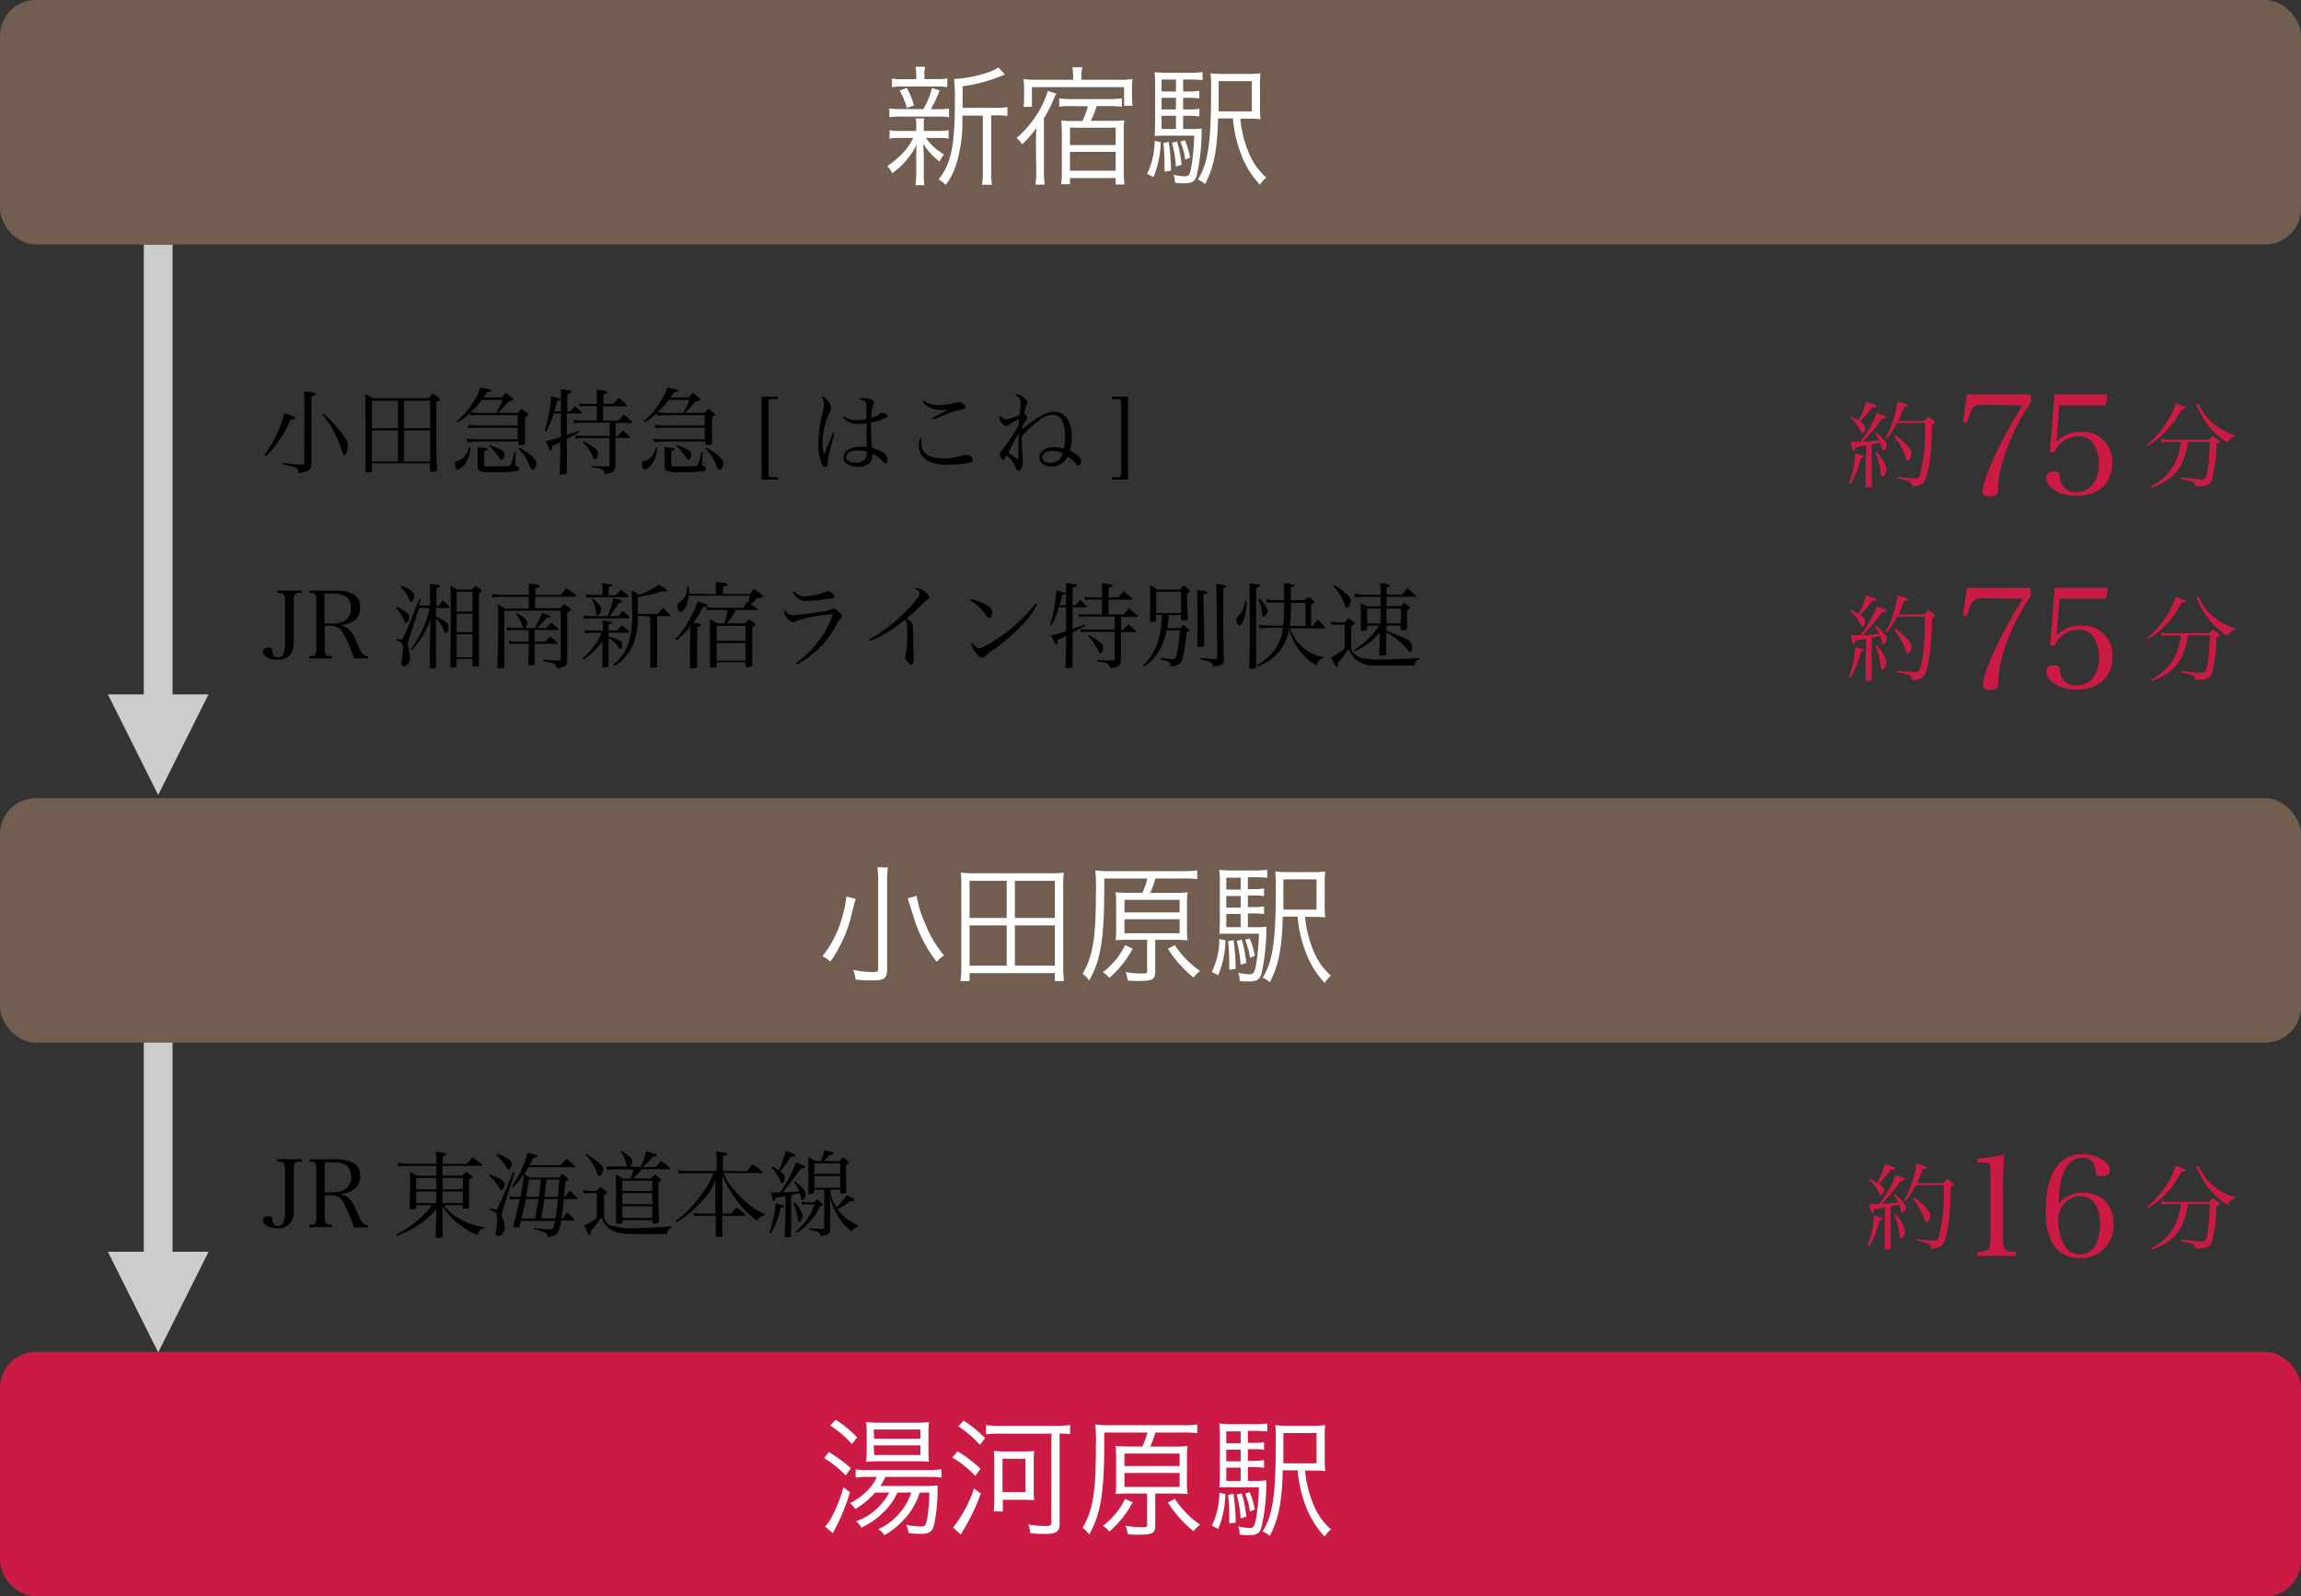 <svg id="レイヤー_1" data-name="レイヤー 1" xmlns="http://www.w3.org/2000/svg" viewBox="0 0 320 222" width="320" height="222"><rect x="0" y="0" width="320" height="222" fill="#333333" stroke="none"/><defs><style>.cls-1{fill:#ccc;}.cls-2{fill:#cb1b45;}.cls-3{fill:#725e50;}.cls-4{fill:#fff;}</style></defs><rect class="cls-1" x="20" y="34" width="4" height="70.56"/><path d="M36.77,63.27a16.14,16.14,0,0,0,2-3.5,14.88,14.88,0,0,0,.78-2.3,10.7,10.7,0,0,1,1.39.51c.08,0,.12.07.12.13s-.17.22-.57.22h-.07a16.68,16.68,0,0,1-1.65,3,10.88,10.88,0,0,1-1.83,2.13Zm5.57-7.48a11.48,11.48,0,0,0-.07-1.38c1.54.21,1.63.24,1.63.41s-.16.23-.6.33v6.22c0,.56,0,1.62,0,3.11,0,.84-.38,1.09-1.78,1.32,0-.71-.3-.86-2.16-1.19v-.23a24.58,24.58,0,0,0,2.74.23c.17,0,.21-.06.21-.23ZM45,57.56a17.31,17.31,0,0,1,2.53,2.69c.63.79.84,1.21.84,1.67,0,.68-.22,1.33-.47,1.33s-.2-.11-.3-.44A22.53,22.53,0,0,0,46.43,60a13,13,0,0,0-1.58-2.36Z"/><path d="M51.72,65.46c0,.12,0,.16-.13.2a2.37,2.37,0,0,1-.53,0c-.18,0-.23,0-.23-.21,0-1.1,0-3.71,0-6.87,0-1.47,0-3.24-.07-3.77a5.63,5.63,0,0,1,1.09.56h7.78c.25-.29.32-.38.58-.64.38.27.5.36.86.64a.2.2,0,0,1,.1.18c0,.1-.06.15-.49.37v2.7c0,2.63,0,4.94.1,6.75,0,.19-.21.25-.67.25-.22,0-.3,0-.32-.19v-1h-8.1Zm3.62-5.91V55.71H51.72v3.84Zm0,.31H51.72v4.33h3.62Zm4.48-4.15H56.18v3.84h3.64Zm-3.64,4.15v4.33h3.64V59.86Z"/><path d="M65.41,62.28a4,4,0,0,1-.93,2.47,1.27,1.27,0,0,1-.82.53c-.25,0-.38-.27-.38-.82,0-.24,0-.28.43-.39.74-.22,1.18-.75,1.52-1.83ZM72,57.43l.52-.59c.35.25.45.33.77.59.1.09.16.16.16.22a.19.19,0,0,1,0,.09,1.37,1.37,0,0,1-.24.17,1.46,1.46,0,0,1-.19.13v1c0,.87,0,1,0,2.63v0c0,.16-.18.21-.67.21-.17,0-.25,0-.25-.13h0v-.36H67a18,18,0,0,0-2,.11L64.82,61a19.36,19.36,0,0,0,2.05.11H72V59.48H66.51c-.23,0-1,0-1.37.07l-.08-.46c.47,0,1.21.09,1.45.09H72V57.73H66.82c-.31,0-.82,0-1.39.08l-.06-.37a8.58,8.58,0,0,1-1.74,1.3l-.13-.14a10.73,10.73,0,0,0,2.32-2.73,7,7,0,0,0,1-2l.56.13c.84.19.93.23.93.32s0,.12-.61.27c-.23.36-.26.38-.48.68h2.57c.21-.26.29-.35.52-.65.4.29.5.38.85.65.14.14.21.22.21.27s0,.08-.08.12a2.37,2.37,0,0,1-.64.21,9.7,9.7,0,0,1-1.41,1.52Zm-3,0a10.11,10.11,0,0,0,.87-1.82H67a13.56,13.56,0,0,1-1.52,1.73,12.06,12.06,0,0,0,1.34.09Zm2.72,5.49-.06,1.5v.19c0,.1,0,.1.27.24s.27.21.27.34-.15.31-.47.36a25,25,0,0,1-3.09.11,6.31,6.31,0,0,1-1.73-.11c-.34-.11-.45-.27-.48-.67,0-1.07,0-1.13,0-1.42v-.63c0-.26,0-.37,0-.64,1,.05,1.39.13,1.39.26s-.12.18-.48.27v1.83c0,.2,0,.25.13.29a10.73,10.73,0,0,0,1.69,0,11.39,11.39,0,0,0,1.74-.06c.14-.07.34-.61.66-1.94ZM68,61.9a7.44,7.44,0,0,1,1.73.69.66.66,0,0,1,.41.64c0,.38-.19.71-.43.71-.07,0-.17-.07-.28-.27a6.73,6.73,0,0,0-.55-.77A4.16,4.16,0,0,0,68,62Zm4.27.37c1.42.79,2.33,1.63,2.33,2.19a1.3,1.3,0,0,1-.17.56c-.09.2-.21.3-.35.3a.52.52,0,0,1-.22-.1c-.09-.09-.09-.09-.34-.74a6.62,6.62,0,0,0-1.39-2.06Z"/><path d="M78,57.2V55.38c0-1,0-1,0-1.26l.6.07c.81.12.91.15.91.26s-.16.21-.61.31V57.2h.44c.26-.32.34-.42.6-.71a11.67,11.67,0,0,1,.9.82c0,.06.06.08.06.12s0,.07-.13.07H78.83v3a15.83,15.83,0,0,0,1.72-.62l.07.14a15,15,0,0,1-1.79,1v1.25c0,1.46,0,1.46,0,3.45a.19.19,0,0,1-.08.17A2.85,2.85,0,0,1,78,66c-.13,0-.16,0-.16-.11v0c.05-1,.08-2.1.08-3.48v-.9L76.81,62c-.06.52-.1.67-.22.67s-.2-.2-.69-1.33A21.12,21.12,0,0,0,78,60.77V57.5H77A11.25,11.25,0,0,1,75.92,60l-.18-.05a17.38,17.38,0,0,0,.66-2.77c.13-.84.22-1.57.25-2.05.39.07.93.22,1.15.28s.13.08.13.12-.09.14-.47.23c-.14.6-.2.85-.39,1.45Zm3,1.58a5.28,5.28,0,0,0-1.14.08l-.09-.48a4.5,4.5,0,0,0,1.23.1h2v-2H81.78a6.73,6.73,0,0,0-1.13.06l-.08-.44a5.51,5.51,0,0,0,1.21.08H83v-1c0-.24,0-.46,0-1,1.27.17,1.46.23,1.46.34s-.15.18-.54.3v1.34h1.39l.71-.84c.52.4.66.53,1.15,1a.24.24,0,0,1,.06.11s-.06.07-.16.07H83.87v2H86c.32-.36.43-.49.74-.86.39.33.76.67,1.13,1,0,0,.08.09.08.12s0,.06-.09.06H85.62v1.84h.27l.73-.8c.46.38.59.5,1,.93,0,0,.06.07.06.11s0,0-.09,0h-2v1.92c0,.87,0,1.45,0,1.76a1.52,1.52,0,0,1-.07.61c-.11.41-.35.54-1.4.76a1,1,0,0,0-.35-.65,1.79,1.79,0,0,0-.6-.2l-.44-.06L82.31,65v-.19c1.69.06,1.69.06,2.23.06.17,0,.22,0,.22-.2V60.91H81.29a8.14,8.14,0,0,0-1.23.08L80,60.51a6.13,6.13,0,0,0,1.32.11h3.47V58.78Zm.16,2.59a8.57,8.57,0,0,1,1.48.9c.4.31.53.5.53.81s-.17.81-.36.81-.18,0-.39-.49a6.5,6.5,0,0,0-1.35-1.89Z"/><path d="M91.41,62.28a4,4,0,0,1-.93,2.47,1.27,1.27,0,0,1-.82.53c-.25,0-.38-.27-.38-.82,0-.24,0-.28.43-.39.74-.22,1.18-.75,1.52-1.83ZM98,57.43l.52-.59c.35.25.45.33.77.59.1.09.16.16.16.22a.19.19,0,0,1,0,.09,1.37,1.37,0,0,1-.24.17,1.46,1.46,0,0,1-.19.13v1c0,.87,0,1,0,2.63v0c0,.16-.18.21-.67.21-.17,0-.25,0-.25-.13h0v-.36H93a18,18,0,0,0-2,.11L90.82,61a19.36,19.36,0,0,0,2.05.11H98V59.48H92.51c-.23,0-1,0-1.37.07l-.08-.46c.47,0,1.21.09,1.45.09H98V57.73H92.82c-.31,0-.82,0-1.39.08l-.06-.37a8.58,8.58,0,0,1-1.74,1.3l-.13-.14a10.73,10.73,0,0,0,2.32-2.73,7,7,0,0,0,1-2l.56.13c.84.19.93.23.93.32s0,.12-.61.27c-.23.36-.26.38-.48.68h2.57c.21-.26.29-.35.52-.65.4.29.5.38.85.65.14.14.21.22.21.27s0,.08-.08.12a2.37,2.37,0,0,1-.64.21,9.7,9.7,0,0,1-1.41,1.52Zm-3,0a10.11,10.11,0,0,0,.87-1.82H93a13.56,13.56,0,0,1-1.52,1.73,12.06,12.06,0,0,0,1.34.09Zm2.72,5.49-.06,1.5v.19c0,.1,0,.1.27.24s.27.21.27.34-.15.31-.47.36a25,25,0,0,1-3.09.11,6.31,6.31,0,0,1-1.73-.11c-.34-.11-.45-.27-.48-.67,0-1.07,0-1.13,0-1.42v-.63c0-.26,0-.37,0-.64,1,.05,1.39.13,1.39.26s-.12.18-.48.27v1.83c0,.2,0,.25.13.29a10.73,10.73,0,0,0,1.69,0,11.39,11.39,0,0,0,1.74-.06c.14-.07.34-.61.66-1.94ZM94,61.9a7.44,7.44,0,0,1,1.73.69.66.66,0,0,1,.41.64c0,.38-.19.71-.43.71-.07,0-.17-.07-.28-.27a6.73,6.73,0,0,0-.55-.77A4.16,4.16,0,0,0,94,62Zm4.27.37c1.42.79,2.33,1.63,2.33,2.19a1.3,1.3,0,0,1-.17.56c-.09.2-.21.3-.35.3a.52.52,0,0,1-.22-.1c-.09-.09-.09-.09-.34-.74a6.62,6.62,0,0,0-1.39-2.06Z"/><path d="M108.18,55.49h-.72c-.55,0-.59,0-.59.86V65.5c0,.81,0,.86.59.86h.72v.33h-2.27V55.18h2.27Z"/><path d="M116.05,60.25c-.24.82-.6,2.24-.76,2.87a4.51,4.51,0,0,0-.17,1.11c0,.42,0,.47-.09.57a.28.28,0,0,1-.24.14c-.22,0-.41-.18-.56-.58a7.67,7.67,0,0,1-.42-2.61,19.34,19.34,0,0,1,.59-4.33,5.46,5.46,0,0,0,.19-1.17,2,2,0,0,0-.37-1.15c.29,0,.54.19.9.65a1.85,1.85,0,0,1,.47,1c0,.14,0,.14-.2.57a10.09,10.09,0,0,0-1,4.24,5,5,0,0,0,.21,1.61l.54-1.3.7-1.67Zm1.3-2.35a2.72,2.72,0,0,0,1.68.53,6.85,6.85,0,0,0,1.48-.18v-.57c0-1.46,0-1.63-.18-1.81a1.35,1.35,0,0,0-.86-.3.71.71,0,0,1,.62-.21,4.16,4.16,0,0,1,.89.12c.37.12.57.27.57.47s0,.1-.12.4a6,6,0,0,0-.27,1.74,3.18,3.18,0,0,0,1.19-.53c.13-.13.17-.14.29-.14a1.56,1.56,0,0,1,.61.17.28.28,0,0,1,.17.23c0,.29-1,.68-2.3.94a25.48,25.48,0,0,0,.17,3.53c1.51.41,2.14.91,2.14,1.67,0,.27-.11.48-.26.48s-.19-.07-.45-.33a4,4,0,0,0-1.41-1,1.78,1.78,0,0,1,0,.31c0,.94-.78,1.5-2.08,1.5-1.13,0-1.93-.55-1.93-1.33s1-1.47,2.45-1.47c.24,0,.43,0,.79,0V61.9l0-1.39V58.85a6.43,6.43,0,0,1-1.14.1,2.58,2.58,0,0,1-2.15-.91Zm2,4.74c-1,0-1.67.34-1.67.91s.51.77,1.28.77a1.51,1.51,0,0,0,1.43-.61,1.65,1.65,0,0,0,.17-.91A4.38,4.38,0,0,0,119.34,62.64Z"/><path d="M128.12,60.89c0,.28,0,.4,0,.58,0,1.55,1,2.28,3.06,2.28a8.69,8.69,0,0,0,2.88-.47.47.47,0,0,1,.22-.05,1.48,1.48,0,0,1,.71.26.6.6,0,0,1,.29.45c0,.2-.14.34-.42.41a15.3,15.3,0,0,1-3,.26,5.31,5.31,0,0,1-3-.63,2.45,2.45,0,0,1-1.08-2,3.47,3.47,0,0,1,.2-1.09Zm.41-5.14a3,3,0,0,0,2,.58,9.84,9.84,0,0,0,2.7-.4l.24,0a.9.9,0,0,1,.78.68c0,.22-.08.26-1,.45a11.21,11.21,0,0,0-1.9.64l-1.07.44c-.26.11-.26.12-.5.21l-.1-.19c.41-.24.62-.37.95-.55.89-.48.89-.48,1.1-.61l-1,0a3.66,3.66,0,0,1-1.48-.35,3.16,3.16,0,0,1-.91-.76Z"/><path d="M140,58.33a6.72,6.72,0,0,0,1.83-.64c.08-1.07.1-1.27.1-1.65,0-.55-.15-.77-.75-1.17a.46.46,0,0,1,.23-.07,2.17,2.17,0,0,1,1,.51c.31.26.44.47.44.7a.92.92,0,0,1-.11.35,6,6,0,0,0-.31,1.21c.35.25.43.35.43.51a.64.64,0,0,1-.16.33,8.13,8.13,0,0,0-.46.74,4.35,4.35,0,0,0-.06.58,14.43,14.43,0,0,1,2.67-1.95,3.74,3.74,0,0,1,1.83-.51,2.16,2.16,0,0,1,2,1.47,4.93,4.93,0,0,1,.36,2.14,6.74,6.74,0,0,1-.25,1.78c1.14.57,1.53,1,1.53,1.52,0,.34-.15.58-.36.58s-.14,0-.33-.28a4.43,4.43,0,0,0-1.15-1,2.07,2.07,0,0,1-.78.93,2.44,2.44,0,0,1-1.49.46c-1,0-1.65-.51-1.65-1.29s.84-1.41,2-1.41a4.3,4.3,0,0,1,1.36.22,7,7,0,0,0,.2-1.78c0-1.91-.6-2.94-1.72-2.94a3.37,3.37,0,0,0-2.14,1,12.8,12.8,0,0,0-2.16,2c0,1.13,0,1.58.13,2.88,0,.22,0,.44,0,.61a2.4,2.4,0,0,1-.24,1.08.37.37,0,0,1-.34.2.34.34,0,0,1-.3-.18,3,3,0,0,1-.14-.36,5.74,5.74,0,0,0-1.22-1.63c-.08.16-.08.16-.28.52-.08.15-.15.21-.23.21s-.44-.52-.44-.88c0-.11,0-.17.14-.3a31.1,31.1,0,0,0,2.47-3.63c0-.35,0-.47,0-.9a12,12,0,0,0-1.33.77.83.83,0,0,1-.45.2c-.21,0-.47-.24-.7-.63a1.28,1.28,0,0,1-.21-.58.55.55,0,0,1,.05-.21C139.42,58.14,139.67,58.33,140,58.33Zm.24,4.63a7.11,7.11,0,0,0,1.39.92c0-1.87,0-2.56.07-3.71C141.33,60.82,140.84,61.75,140.22,63Zm6.14-.26c-.85,0-1.43.35-1.43.87s.41.78,1.11.78a1.85,1.85,0,0,0,1.2-.41,2.18,2.18,0,0,0,.55-.89A2.91,2.91,0,0,0,146.36,62.7Z"/><path d="M154.61,66.36h.74c.54,0,.58,0,.58-.86V56.35c0-.79,0-.86-.58-.86h-.74v-.31h2.27V66.69h-2.27Z"/><path class="cls-2" d="M257.13,67.22a12.93,12.93,0,0,0,.87-4.16c1.16.29,1.2.3,1.2.42s-.12.18-.4.25a15.71,15.71,0,0,1-1.43,3.59Zm.25-9.29a5.59,5.59,0,0,1,1.07.56,9.42,9.42,0,0,0,1.06-2.6l.73.24c.61.2.73.25.73.37s-.09.14-.64.19a10.56,10.56,0,0,1-1.26,1.51,5.33,5.33,0,0,1-.39.44,5.89,5.89,0,0,1,.51.39.92.92,0,0,1,.22.47,1.4,1.4,0,0,1-.18.6c-.07.09-.13.14-.21.14s-.14-.06-.25-.28-.32-.58-.45-.77a5.2,5.2,0,0,0-1-1.12Zm2.16,4c-.46.09-.55.12-1.52.26,0,.34-.13.5-.24.5s-.19-.15-.41-1.25h.36l1,0a10.52,10.52,0,0,0,1.09-1.6A12,12,0,0,0,261,57.43l.66.24c.52.18.65.26.65.35s-.15.19-.58.21a24.72,24.72,0,0,1-2.67,3.2c.55,0,.93-.06,2.27-.2a5.81,5.81,0,0,0-.59-1l.14-.13a8.57,8.57,0,0,1,1.21,1.19,1,1,0,0,1,.31.64c0,.34-.24.7-.46.7s-.17-.08-.28-.48a6.24,6.24,0,0,0-.22-.62l-1.14.27v2.72l0,3v.08c0,.13-.19.19-.63.19-.13,0-.18,0-.2-.14,0-1.82,0-2,0-3.17Zm1.44.91a5,5,0,0,1,1.37,2.38c0,.46-.3,1-.56,1a.17.17,0,0,1-.18-.13,3.28,3.28,0,0,1-.11-.7,9.32,9.32,0,0,0-.69-2.45Zm6.63-4.31a4.37,4.37,0,0,1,.63-.59,8.54,8.54,0,0,1,.71.59c.1.09.14.15.14.2s-.13.21-.41.33a42.33,42.33,0,0,1-.3,4.95,14.05,14.05,0,0,1-.56,2.56c-.27.74-.77,1-1.86,1.11-.08-.43-.18-.59-.52-.74a7.69,7.69,0,0,0-1.61-.41v-.19c1.52.14,2.17.19,2.63.19.27,0,.36-.06.5-.37a22.63,22.63,0,0,0,.73-6.79v-.55h-3.87a12.13,12.13,0,0,1-1.46,2.22l-.15-.12a13.81,13.81,0,0,0,1.28-3.19,11.36,11.36,0,0,0,.41-1.88c1.22.31,1.44.39,1.44.52s-.14.17-.52.22c-.4,1-.56,1.34-.85,1.94Zm-4,2a11.92,11.92,0,0,1,1.69,1.51c.41.47.53.68.53,1s-.29,1-.52,1-.16-.09-.22-.28a9.76,9.76,0,0,0-1.63-3Z"/><path class="cls-2" d="M275.75,56.3c-.92,0-1.25.15-1.62.8a6.75,6.75,0,0,0-.55,1.65l-.6,0,.55-3.9h8.89V56a27.17,27.17,0,0,0-3,5.56,25.35,25.35,0,0,0-1.19,3.69,13.26,13.26,0,0,0-.37,2.85c0,.72-.3.93-1.21.93-.63,0-.92-.21-.92-.66,0-1.76,2.53-7.26,5.54-12Z"/><path class="cls-2" d="M286,61.46a4.48,4.48,0,0,1,3.45-1.4,4.08,4.08,0,0,1,4.29,4.37c0,2.75-1.93,4.52-5,4.52-2.28,0-4.17-1.15-4.17-2.51,0-.57.35-.86,1.05-.86s.8.16.84.8a2.13,2.13,0,0,0,2.34,2.05c1.86,0,3.08-1.54,3.08-3.86a5.19,5.19,0,0,0-.7-2.79,2.55,2.55,0,0,0-2.2-1.11,3.73,3.73,0,0,0-3.3,2.26l-.6-.08.64-8h7.37l-.27,1.53h-6.45Z"/><path class="cls-2" d="M298.54,61.89a13,13,0,0,0,2.68-3,10.24,10.24,0,0,0,1.34-2.77,5.52,5.52,0,0,0,.65.22c.66.24.78.29.78.38s-.15.17-.63.24A13.12,13.12,0,0,1,301.19,60a11.51,11.51,0,0,1-2.53,2Zm5.72-.44a9.05,9.05,0,0,1-1,3.32,6.23,6.23,0,0,1-2.56,2.4,8.5,8.5,0,0,1-1.51.65l-.09-.18a7.37,7.37,0,0,0,3.5-3.51,8.76,8.76,0,0,0,.67-2.68h-1.65a7.43,7.43,0,0,0-1,.09l-.09-.49a5.74,5.74,0,0,0,1.12.1h5.54c.23-.22.31-.28.54-.49a6.14,6.14,0,0,1,.81.57c.1.09.14.14.14.2s-.09.16-.45.35a17.66,17.66,0,0,1-.69,5.12c-.26.55-.73.71-2.26.75a.68.68,0,0,0-.42-.66,6.88,6.88,0,0,0-1.55-.36l0-.24c1.91.22,2.45.28,2.9.28s.65-.21.81-1.23a32.08,32.08,0,0,0,.29-4Zm1.61-5.32a.79.79,0,0,0,.05.33,7,7,0,0,0,2,2.54,8.17,8.17,0,0,0,2.94,1.5v.17a1.38,1.38,0,0,0-1.05.9,11.21,11.21,0,0,1-2.47-2.09,10.13,10.13,0,0,1-1.57-2.54,1.78,1.78,0,0,0-.42-.6Z"/><path d="M42,82.14v.31c-1.07,0-1.15.13-1.15,1.34v4c0,.16,0,.16,0,1,0,.2,0,.35,0,.42a3.16,3.16,0,0,1-.34,1.61,2.06,2.06,0,0,1-1.94.91c-1.19,0-2-.45-2-1.13,0-.32.31-.55.78-.55a.56.56,0,0,1,.49.21c0,.09,0,.09.07.42a.71.71,0,0,0,.73.74.82.82,0,0,0,.84-.68,5.15,5.15,0,0,0,.16-1.6V83.79c0-1.21-.08-1.29-1.12-1.34v-.31Z"/><path d="M45.16,89.91c0,1.2.08,1.3,1,1.33v.32H43v-.32c.92,0,1-.13,1-1.33V83.79c0-1.21-.06-1.3-1-1.34v-.31h3.6c2.38,0,3.49.74,3.49,2.32a2.47,2.47,0,0,1-.45,1.47,3.21,3.21,0,0,1-2.18,1V87a2.17,2.17,0,0,1,1,.47,4.37,4.37,0,0,1,1.08,1.7c.64,1.45.74,1.63,1,1.85a1,1,0,0,0,.69.25v.28h-2a24.78,24.78,0,0,0-1.42-3.36c-.31-.56-.56-.82-.94-1a2.56,2.56,0,0,0-.93-.16h-.79Zm1.08-3.21A3.27,3.27,0,0,0,48,86.3a2,2,0,0,0,.8-1.75c0-1.36-.81-2-2.47-2h-1.2V86.7Z"/><path d="M55.18,84.42a4.52,4.52,0,0,1,1.3.71.81.81,0,0,1,.42.7c0,.4-.2.78-.42.78s-.14,0-.31-.44a6.58,6.58,0,0,0-1.08-1.62Zm3.08.13-1.4,4.39a1.61,1.61,0,0,0-.14.65,2.3,2.3,0,0,0,.13.71A6.76,6.76,0,0,1,57,91.56a1.13,1.13,0,0,1-.38.89.83.83,0,0,1-.49.24.34.34,0,0,1-.31-.36s0-.13,0-.22a12.18,12.18,0,0,0,.24-1.91,1.1,1.1,0,0,0-.25-.81,1,1,0,0,0-.39-.22l-.17-.06-.14-.06,0-.21a4,4,0,0,0,.62.11c.16,0,.2,0,.4-.39s.4-.82,1-2.3l.8-2,.41-1,.19,0-.3.94H59.8V82.2c0-.49,0-.61,0-1,1.29.17,1.38.2,1.38.34s-.14.18-.48.29l0,2.44H61c.24-.34.32-.43.59-.76.4.36.51.46.89.84a.19.19,0,0,1,.06.13s0,.07-.1.07H60.65v1.19a6.6,6.6,0,0,1,1.11.6c.45.29.61.53.61.89S62.21,88,62,88s-.15-.07-.24-.26A5.46,5.46,0,0,0,60.65,86v2.33c0,1.05,0,3,0,4.38,0,.2-.12.24-.63.24-.18,0-.24,0-.24-.13v0c0-.75,0-.79,0-1.49,0-.49,0-.58,0-1.25l.09-3.95a12.7,12.7,0,0,1-1.33,2.67,8.87,8.87,0,0,1-1.31,1.62l-.13-.13A14.88,14.88,0,0,0,59,87a18.73,18.73,0,0,0,.77-2.41Zm-2.44-3.1a6.56,6.56,0,0,1,1.47.8c.24.21.32.34.32.56,0,.43-.19.86-.4.86s-.13,0-.3-.36a6.7,6.7,0,0,0-1.2-1.73Zm7.69,11.14c0,.18-.13.23-.65.23-.19,0-.23,0-.23-.17,0-1.48.07-3.52.07-6.87,0-1.33,0-3.72-.07-4.33.42.22.55.3,1,.54h2l.45-.54.79.54c.08.08.12.13.12.17s-.06.13-.39.38v4.19c0,1.34,0,5,0,5.74v0c0,.13,0,.15-.13.19a2.69,2.69,0,0,1-.58,0c-.14,0-.19,0-.19-.15v-.87H63.51Zm2.19-10.3H63.51v2.76H65.7Zm-2.19,3.06V87.9H65.7V85.35Zm0,2.85v3.21H65.7V88.2Z"/><path d="M78,82.74c.35-.43.45-.56.79-.95.59.44.77.57,1.31,1a.3.3,0,0,1,.06.11c0,.06-.07.09-.16.09H74.42v1.6h3.47c.25-.26.32-.34.56-.57l.81.59c.08.07.12.11.12.17s-.1.18-.5.41V90c0,.38,0,1,0,1.92,0,.3,0,.43-.13.54-.19.26-.62.41-1.34.47a.75.75,0,0,0-.35-.6c-.2-.13-.35-.17-1.48-.38v-.23c.72.07.72.07,2.18.14.18,0,.22,0,.22-.14v-6.8H70.14v7.84c0,.14-.09.18-.46.2h-.3c-.13,0-.21,0-.21-.14v0c.06-1.25.12-4.2.12-6.36,0-1.17,0-1.62-.06-2.39a6,6,0,0,1,1,.57h3.3V83H69.77a8.36,8.36,0,0,0-1.28.08l-.06-.52a5.4,5.4,0,0,0,1.34.15h3.78V82.4c0-.55,0-.74,0-1.26.29,0,.51.06.65.09.69.07.86.13.86.26s-.14.19-.6.35v.9Zm-3.66,6.5h1.49a9.72,9.72,0,0,1,.66-.76,10.41,10.41,0,0,1,1,.86.21.21,0,0,1,.07.13s0,.06-.16.06H74.34v.68c0,.71,0,1.52.06,2.11v0c0,.14-.2.19-.77.19-.13,0-.17,0-.17-.1v0c0-.6.06-1.79.06-2.21v-.68H71.94a6.17,6.17,0,0,0-1.13.08l-.07-.48a5.64,5.64,0,0,0,1.34.11h1.44V87.62H71.41a5.08,5.08,0,0,0-.85.08l-.08-.52a3.6,3.6,0,0,0,1,.14h1.34c-.12-.06-.12-.06-.23-.42a6.08,6.08,0,0,0-.83-1.54l.09-.1c.93.49,1.48,1,1.48,1.34a1.17,1.17,0,0,1-.14.45.42.42,0,0,1-.23.27h1.43a12,12,0,0,0,1-2.1c.9.3,1.17.43,1.17.56s-.17.15-.53.17a17.44,17.44,0,0,1-1.34,1.37h1.34l.62-.74c.44.37.57.48,1,.87,0,.06,0,.08,0,.11s0,.06-.14.06H74.34Z"/><path d="M83.85,87.69c0-.7,0-.89-.06-1.38,1,.09,1.28.14,1.28.29s-.11.14-.44.23v.86h1.21c.27-.33.35-.43.62-.74a10.58,10.58,0,0,1,1,.84.17.17,0,0,1,0,.11s0,.09-.12.09H84.63v.54a6.71,6.71,0,0,1,1.61.58.54.54,0,0,1,.3.51,1.25,1.25,0,0,1-.18.64.12.12,0,0,1-.1,0c-.09,0-.11,0-.24-.23a3.23,3.23,0,0,0-1.39-1.3c0,.82,0,1.82,0,3.83,0,.12,0,.16-.12.18a2.32,2.32,0,0,1-.52.06c-.16,0-.21,0-.21-.16,0-.56,0-.56,0-2,0-1,0-1,0-1.46a9.73,9.73,0,0,1-2.64,2.55l-.12-.14A10.59,10.59,0,0,0,83.68,88h-1c-.35,0-.66,0-1.32.06l-.08-.43a13.16,13.16,0,0,0,1.39.07Zm2.12-2c.28-.33.37-.42.63-.74.42.36.55.46.94.84a.81.81,0,0,1,0,.09.11.11,0,0,1-.1.11H82.4l-1.17.06-.06-.44c.48,0,1,.08,1.25.08h2.06a9.52,9.52,0,0,0,.81-2.5c1,.24,1.23.34,1.23.46s-.11.13-.45.18a14.13,14.13,0,0,1-1.31,1.86Zm-.24-2.94c.27-.34.37-.44.65-.75.42.35.54.45,1,.84a.15.15,0,0,1,0,.11.11.11,0,0,1-.11.1H82.81c-.48,0-.74,0-1.25.05l-.09-.44a12.92,12.92,0,0,0,1.34.09h1v-.16a10.09,10.09,0,0,0-.09-1.48c1.11.11,1.41.16,1.41.27s-.09.13-.5.29V82.8Zm-3.29.47c.89.84,1.18,1.22,1.18,1.49a1.94,1.94,0,0,1-.12.51c-.1.19-.29.38-.42.38s-.14-.12-.2-.51a6.05,6.05,0,0,0-.54-1.78Zm6.28,2.39A9.7,9.7,0,0,1,88,89.74a6.49,6.49,0,0,1-2.56,2.88l-.14-.2a6,6,0,0,0,2.08-2.92,13.4,13.4,0,0,0,.52-4.63c0-1.12,0-1.89-.07-2.77.48.26.63.34,1,.61a11.87,11.87,0,0,0,2-.88,4.05,4.05,0,0,0,.77-.53c.95.54,1.18.71,1.18.86s-.1.09-.22.09l-.52,0a21.66,21.66,0,0,1-3.34.79v2.34h2.74l.76-.84a11.79,11.79,0,0,1,1,1s0,0,0,.07a.08.08,0,0,1-.09.07H91.39v2c0,.45,0,2.1,0,5,0,.09,0,.12-.14.14a3.84,3.84,0,0,1-.62.06c-.13,0-.18,0-.2-.13l0-5v-2Z"/><path d="M96,87.12a12.32,12.32,0,0,1-1.94,1.95l-.14-.15a12.49,12.49,0,0,0,2.08-3,10,10,0,0,0,1-2.27c.48.13,1.06.32,1.22.38s.15.12.15.15l0,.07c0,.05-.13.09-.29.12l-.3,0a18.4,18.4,0,0,1-1.38,2.24l.39.06c.57.09.68.13.68.26a.15.15,0,0,1-.08.13l-.23.08-.21.09v3.06c0,.62,0,1.13,0,1.53s0,.55,0,.83c0,.13,0,.19-.15.22a2.78,2.78,0,0,1-.58.07c-.18,0-.26,0-.26-.17v0c0-.61,0-2.22,0-2.76Zm3.55-4.48v-.91a7.31,7.31,0,0,0,0-.79c1.41.13,1.59.17,1.59.33s0,.15-.62.35v1h3.75c.24-.3.32-.39.58-.7a9.44,9.44,0,0,1,1.11.8c.12.1.16.14.16.19a.17.17,0,0,1-.09.13,2.8,2.8,0,0,1-.79.16,3.27,3.27,0,0,0-.32.31,6.07,6.07,0,0,1-.54.52c.36.26.69.48,1,.67.06.06.08.08.08.12s0,0-.08,0h-3c-.11.16-.11.16-.27.42-.37.57-.58.87-1,1.44h2.53l.48-.58a6.43,6.43,0,0,1,.82.58c.1.08.14.13.14.18s-.08.13-.47.38v1c0,1.39,0,3.62,0,4.27,0,.2-.14.26-.7.26-.18,0-.25-.06-.25-.21v-.47h-4v.52c0,.18-.13.25-.5.26h-.17c-.18,0-.26-.06-.26-.19,0-2.68,0-3.5,0-4.37s0-1.08,0-2.21c.31.19.62.39,1,.58h1a9.24,9.24,0,0,0,.45-1.86h-2a5.43,5.43,0,0,0-.86.08l-.12-.49a7.7,7.7,0,0,0,1,.11h4.15a6.26,6.26,0,0,1,.56-.79l.15.11a5.73,5.73,0,0,0,.2-1H95.77a6.07,6.07,0,0,1-.3,1.34c-.18.47-.57.89-.86.89s-.4-.42-.4-.86c0-.17.09-.3.33-.46a2,2,0,0,0,.68-.73,2.87,2.87,0,0,0,.35-1.39h.25c0,.24,0,.28,0,.46a3.7,3.7,0,0,1,0,.45Zm4.13,4.41h-4v2.07h4Zm-4,2.37v2.44h4V89.42Z"/><path d="M110.64,92.29a14.59,14.59,0,0,0,3-2.9,12.36,12.36,0,0,0,2.19-4A23.17,23.17,0,0,0,112,86a7,7,0,0,0-1.35.41.72.72,0,0,1-.39.11c-.45,0-1.19-.93-1.19-1.5a.32.32,0,0,1,.07-.22,1.27,1.27,0,0,0,1.14.75c.5,0,2.7-.27,4.39-.56a2.45,2.45,0,0,0,1.07-.3.48.48,0,0,1,.2-.08c.12,0,.32.13.61.39s.53.55.53.72a.46.46,0,0,1-.2.32c-.18.13-.26.25-.48.68a12.75,12.75,0,0,1-5.64,5.71Zm-.17-10.06a1.68,1.68,0,0,0,1.39.7,8.55,8.55,0,0,0,2.94-.62.47.47,0,0,1,.27-.08c.37,0,1,.45,1,.71s-.12.24-.5.29a24.88,24.88,0,0,1-3.31.34c-1,0-1.37-.25-2-1.23Z"/><path d="M120.87,88.94a21.81,21.81,0,0,0,4.89-3.7c1.29-1.26,2.12-2.31,2.12-2.69s-.21-.45-.73-.74a.58.58,0,0,1,.26,0,2,2,0,0,1,1.12.39c.44.3.67.6.67.85s0,.14-.52.57c-.13.1-.13.1-1.05,1A20.82,20.82,0,0,1,126.08,86c.51.38.73.57.8.73A11.46,11.46,0,0,1,127,88.6c0,.91,0,1.74.06,2.48,0,.29,0,.66,0,.74,0,.46-.09.65-.3.65s-.89-.71-.89-1.09a.86.86,0,0,1,.08-.34,17.43,17.43,0,0,0,.23-3.2,6.43,6.43,0,0,0-.07-1.23.89.89,0,0,0-.29-.4,26.37,26.37,0,0,1-2.5,1.78A15.57,15.57,0,0,1,121,89.12Z"/><path d="M135,83.32a7.49,7.49,0,0,1,2.51,1,1,1,0,0,1,.44.89c0,.43-.14.73-.36.73s-.21-.07-.56-.52a6.67,6.67,0,0,0-2.12-1.91Zm9.24.74a13.53,13.53,0,0,1-2.73,3.5,25.38,25.38,0,0,1-3.65,3c-.61.43-.68.48-.77.6s-.28.31-.45.31c-.54,0-1.52-1.25-1.52-1.91a.62.62,0,0,1,.06-.26,1.9,1.9,0,0,0,.47.57.87.87,0,0,0,.52.28,3.24,3.24,0,0,0,1.26-.55,19.67,19.67,0,0,0,3.11-2.14A20.15,20.15,0,0,0,144,83.94Z"/><path d="M148.25,84.15V82.33c0-1,0-1,0-1.26l.6.08c.81.12.91.14.91.26s-.16.21-.61.31v2.43h.44c.26-.31.34-.41.6-.7a9.94,9.94,0,0,1,.9.82.15.15,0,0,1,.06.12s-.05.06-.13.06h-1.87v3a14.11,14.11,0,0,0,1.72-.63l.07.15a16.48,16.48,0,0,1-1.79,1v1.25c0,1.45,0,1.45,0,3.44a.19.19,0,0,1-.08.17,2.73,2.73,0,0,1-.74.08c-.13,0-.16,0-.16-.12h0c.05-1,.08-2.11.08-3.48v-.9L147.1,89c-.06.52-.1.66-.22.66s-.2-.19-.69-1.32c.34-.06,1.25-.32,2.06-.56V84.45h-1a11.35,11.35,0,0,1-1.06,2.5l-.18,0a17.93,17.93,0,0,0,.66-2.77c.13-.85.22-1.58.25-2.06.39.08.93.22,1.15.29s.13.08.13.11-.09.15-.47.24c-.14.6-.2.84-.39,1.44Zm3,1.59a5.28,5.28,0,0,0-1.14.08l-.09-.49a4.07,4.07,0,0,0,1.23.11h2V83.38h-1.21a6.53,6.53,0,0,0-1.13.07l-.08-.44a6.22,6.22,0,0,0,1.21.08h1.21v-1c0-.23,0-.45,0-1,1.27.17,1.46.22,1.46.34s-.15.18-.54.3v1.34h1.39c.3-.37.41-.5.71-.85.52.4.66.53,1.15,1a.22.22,0,0,1,.06.12s-.06.06-.16.06h-3.15v2.06h2.1c.32-.36.43-.49.74-.86l1.13,1c.05,0,.08.09.08.11a.08.08,0,0,1-.09.07h-2.21v1.83h.27l.73-.79a12.68,12.68,0,0,1,1,.92.15.15,0,0,1,.06.12s0,.05-.09.05h-2v1.91c0,.87,0,1.46,0,1.77a1.54,1.54,0,0,1-.07.61c-.11.4-.35.53-1.4.75a1.07,1.07,0,0,0-.35-.65,1.83,1.83,0,0,0-.6-.19l-.44-.07-.46-.06v-.2c1.69.07,1.69.07,2.23.07.17,0,.22,0,.22-.21V87.87h-3.47a8.14,8.14,0,0,0-1.23.08l-.09-.48a6.16,6.16,0,0,0,1.32.1h3.47V85.74Zm.16,2.59a9.32,9.32,0,0,1,1.48.89c.4.31.53.51.53.82s-.17.81-.36.81-.18-.06-.39-.5a6.58,6.58,0,0,0-1.35-1.88Z"/><path d="M160.79,86.25c0,.1,0,.14-.13.16a2,2,0,0,1-.48.06c-.19,0-.26,0-.26-.15v0c0-.9.05-1.26.05-2.1,0-1.33,0-2.21-.05-2.79A4.75,4.75,0,0,1,161,82h3.09c.2-.26.25-.33.46-.58a5.1,5.1,0,0,1,.78.58c.1.09.14.15.14.2a.12.12,0,0,1,0,.1s-.13.08-.35.22c0,2.15,0,2.24.06,3.49,0,.1,0,.15-.1.18a2.23,2.23,0,0,1-.55.07c-.2,0-.27-.06-.27-.19v-.53h-1.73a12.91,12.91,0,0,1-.19,1.82h1.8c.19-.21.25-.27.46-.47a8.12,8.12,0,0,1,.7.63c.09.1.11.13.11.16s0,.07-.39.28a20.66,20.66,0,0,1-.63,3.81,1.19,1.19,0,0,1-.54.66,3,3,0,0,1-1,.26c0-.57-.19-.69-1.43-1l0-.19c.73.09,1.54.17,1.73.17s.38-.13.48-.58a25.16,25.16,0,0,0,.47-3.44h-1.88a10.11,10.11,0,0,1-.63,2.1A7.24,7.24,0,0,1,160,92a5.87,5.87,0,0,1-.93.7l-.13-.14a7.7,7.7,0,0,0,2.3-4.12,14.48,14.48,0,0,0,.37-2.93h-.85Zm0-1h3.46V82.29h-3.46Zm6.67,2.33c0,.47,0,.58,0,2.09v.07c0,.15-.09.2-.46.22h-.26c-.13,0-.2,0-.2-.14v-.06c0-.79,0-2.36,0-4.17q0-3-.06-3.51c1,.08,1.4.17,1.4.33s-.09.14-.53.27Zm1.72-5.33a5.94,5.94,0,0,0-.08-1.07,5.62,5.62,0,0,0,.61.09c.64.09.83.16.83.28a.16.16,0,0,1,0,.1l-.43.21v4.89c.06,3.94.06,3.94.09,4.92v.18c0,.46-.35.67-1.45.9-.17-.5-.17-.52-.37-.64a6,6,0,0,0-1.4-.4v-.21l.65.06a11.11,11.11,0,0,0,1.46.09c.14,0,.19,0,.19-.15Z"/><path d="M173.36,83.54a7.51,7.51,0,0,1-.44,2.78c-.22.46-.38.64-.58.64s-.41-.4-.41-.86c0-.13.06-.21.19-.34a2.33,2.33,0,0,0,.63-.85,3.64,3.64,0,0,0,.41-1.37Zm.43-.87c0-.81,0-1,0-1.53,1.32.16,1.45.19,1.45.32s-.13.2-.54.29V85.5c0,2.6,0,6.27,0,7.23,0,.11,0,.16-.12.18A2.51,2.51,0,0,1,174,93c-.2,0-.27,0-.27-.17v0c.06-1.82.09-3.38.09-5.66Zm10.31,8.84c-.53.09-.74.3-1,1a5.86,5.86,0,0,1-1.69-1.26,8,8,0,0,1-1.9-3.07,4.58,4.58,0,0,1-.19-.79A5.39,5.39,0,0,1,179,88.6a6.58,6.58,0,0,1-2.17,3.05,7,7,0,0,1-1.9,1l-.09-.18a7.56,7.56,0,0,0,2.41-2.08,6.62,6.62,0,0,0,1.19-3.09h-2l-1.26.06-.05-.48a8.74,8.74,0,0,0,1.31.12h2a20.9,20.9,0,0,0,.14-3.2h-1.28a9.86,9.86,0,0,0-1.11,0l-.08-.45a6.36,6.36,0,0,0,1.19.1h1.28a3.56,3.56,0,0,1,0-.51v-.61c0-.37,0-.65,0-1.23,1.34.15,1.43.18,1.43.31s-.12.17-.5.27c0,.41,0,1,0,1.77h1.9A6.62,6.62,0,0,1,182,83c.31.24.41.33.71.59.08.09.1.13.1.17s-.11.16-.48.31v3h.21a10.51,10.51,0,0,1,.72-.9,9.79,9.79,0,0,1,.95,1,.48.48,0,0,1,.05.11c0,.07-.08.11-.2.11h-4.63a5.68,5.68,0,0,0,1.6,2.49,5.15,5.15,0,0,0,3,1.47Zm-9-8.27a3.49,3.49,0,0,1,1.21,1.69c0,.3-.38.83-.59.83a.17.17,0,0,1-.13-.09c0-.09,0-.09-.1-.58a5.38,5.38,0,0,0-.5-1.76Zm6.45,3.8v-3.2h-2a26.49,26.49,0,0,1-.17,3.2Z"/><path d="M185.09,86.41a6,6,0,0,0,1.12.15H187l.49-.59c.37.25.48.33.82.59.07,0,.09.07.09.11s0,.12-.49.45v3.09a2,2,0,0,0,1.43,1.29,11.26,11.26,0,0,0,2.69.21c1.16,0,1.47,0,5.34-.2v.16a.86.86,0,0,0-.63.88h-.34c-.82,0-4.79,0-5.15,0a4,4,0,0,1-2.68-.83,3.83,3.83,0,0,1-1-1.48,14.14,14.14,0,0,1-1.51,1.9v.23c0,.26-.05.37-.16.37s-.15-.08-.23-.26-.1-.21-.26-.49c-.06-.13-.17-.32-.29-.58A8.48,8.48,0,0,0,187,90.21V86.86h-.8a5.63,5.63,0,0,0-1,.07Zm.48-5a7.55,7.55,0,0,1,1.78,1.3c.38.37.51.57.51.79,0,.43-.33,1-.56,1s-.13-.08-.21-.26a10.48,10.48,0,0,0-.65-1.38,7.28,7.28,0,0,0-1-1.34ZM192.81,87c0,.27,0,.27,0,.71.76.28,1.8.72,2.43,1s.84.48,1,.74a1.08,1.08,0,0,1,.14.53,2.17,2.17,0,0,1-.08.5c0,.1-.09.16-.18.16s-.17,0-.33-.26a10.91,10.91,0,0,0-3-2.45l0,3c0,.2-.12.22-.51.24h-.29c-.11,0-.16,0-.16-.12,0-.54,0-.67.05-1.19v-.42c0-.31,0-.87,0-1.5a8.7,8.7,0,0,1-3.51,2.63l-.1-.14A12.14,12.14,0,0,0,191.81,87h-1.69v.53c0,.07,0,.08-.06.11a3.34,3.34,0,0,1-.61.09c-.11,0-.19,0-.19-.11v-.05c0-.64,0-.78,0-1.58,0-1,0-1.63-.05-2.12a10.4,10.4,0,0,1,.95.46H192V83h-2.05a14.23,14.23,0,0,0-1.52.08l-.12-.52a7.25,7.25,0,0,0,1.64.15H192v-.17a8.72,8.72,0,0,0-.07-1.45l.5.07c.7.08.83.11.83.22s0,.12-.42.32v1H195a9.24,9.24,0,0,1,.73-.9c.55.45.7.6,1.21,1.06,0,0,0,0,0,.07s-.07.06-.12.06h-4v1.3h2c.17-.2.23-.27.41-.46.34.23.43.31.74.55.08.07.12.11.12.16s0,0-.42.37v2s0,.22,0,.51-.08.19-.46.22l-.3,0h0a.11.11,0,0,1-.11-.07V87ZM192,84.63h-1.87V86.7H192Zm2.82,0h-2V86.7h2Z"/><path class="cls-2" d="M257.13,94.13A13,13,0,0,0,258,90c1.16.28,1.2.3,1.2.41s-.12.19-.4.25a15.53,15.53,0,0,1-1.43,3.59Zm.25-9.3a5.59,5.59,0,0,1,1.07.56,9.18,9.18,0,0,0,1.06-2.6l.73.25c.61.19.73.25.73.36s-.09.15-.64.2a11.86,11.86,0,0,1-1.26,1.51l-.39.44a4.34,4.34,0,0,1,.51.39.92.92,0,0,1,.22.47,1.4,1.4,0,0,1-.18.59c-.07.09-.13.15-.21.15s-.14-.07-.25-.29-.32-.57-.45-.77a5,5,0,0,0-1-1.11Zm2.16,4c-.46.09-.55.11-1.52.26,0,.33-.13.49-.24.49s-.19-.14-.41-1.25h.36l1,0a10.52,10.52,0,0,0,1.09-1.6A12.55,12.55,0,0,0,261,84.34l.66.23c.52.18.65.26.65.35s-.15.2-.58.21a24.72,24.72,0,0,1-2.67,3.2c.55,0,.93,0,2.27-.2a6.2,6.2,0,0,0-.59-1l.14-.13a8.07,8.07,0,0,1,1.21,1.2,1,1,0,0,1,.31.63c0,.34-.24.71-.46.71s-.17-.08-.28-.49c-.05-.16-.1-.32-.22-.62,0,0-.41.11-1.14.27v2.72l0,3v.08c0,.13-.19.2-.63.2-.13,0-.18,0-.2-.15,0-1.82,0-2,0-3.17Zm1.44.91a5,5,0,0,1,1.37,2.38c0,.45-.3,1-.56,1a.17.17,0,0,1-.18-.13,2.9,2.9,0,0,1-.11-.7,9.37,9.37,0,0,0-.69-2.44Zm6.63-4.32a5.86,5.86,0,0,1,.63-.59,8.54,8.54,0,0,1,.71.59c.1.09.14.16.14.21s-.13.21-.41.32a42.62,42.62,0,0,1-.3,5,14.25,14.25,0,0,1-.56,2.56c-.27.74-.77,1-1.86,1.1a.81.81,0,0,0-.52-.74,8,8,0,0,0-1.61-.4v-.2c1.52.15,2.17.2,2.63.2.27,0,.36-.07.5-.38.43-.93.73-3.72.73-6.78v-.55h-3.87A12.06,12.06,0,0,1,262.37,88l-.15-.12a13.73,13.73,0,0,0,1.28-3.18,11.47,11.47,0,0,0,.41-1.89c1.22.31,1.44.39,1.44.52s-.14.17-.52.22c-.4,1-.56,1.34-.85,1.94Zm-4,2a11.87,11.87,0,0,1,1.69,1.5c.41.47.53.68.53,1s-.29,1-.52,1-.16-.09-.22-.29a9.87,9.87,0,0,0-1.63-3Z"/><path class="cls-2" d="M275.75,83.2c-.92,0-1.25.16-1.62.8a6.86,6.86,0,0,0-.55,1.66l-.6,0,.55-3.9h8.89v1.15a26.91,26.91,0,0,0-3,5.56,24.86,24.86,0,0,0-1.19,3.68A13.34,13.34,0,0,0,277.9,95c0,.72-.3.94-1.21.94-.63,0-.92-.22-.92-.67,0-1.75,2.53-7.25,5.54-12Z"/><path class="cls-2" d="M286,88.37A4.46,4.46,0,0,1,289.48,87a4.08,4.08,0,0,1,4.29,4.37c0,2.75-1.93,4.53-5,4.53-2.28,0-4.17-1.15-4.17-2.52,0-.56.35-.86,1.05-.86s.8.16.84.8a2.13,2.13,0,0,0,2.34,2c1.86,0,3.08-1.54,3.08-3.86a5.22,5.22,0,0,0-.7-2.79,2.57,2.57,0,0,0-2.2-1.11,3.75,3.75,0,0,0-3.3,2.26l-.6-.08.64-8h7.37l-.27,1.52h-6.45Z"/><path class="cls-2" d="M298.54,88.8a13.24,13.24,0,0,0,2.68-3A10.24,10.24,0,0,0,302.56,83c.27.1.5.18.65.22.66.23.78.28.78.37s-.15.17-.63.24a12.71,12.71,0,0,1-2.17,3.09,11.51,11.51,0,0,1-2.53,2Zm5.72-.44a8.94,8.94,0,0,1-1,3.31,6.31,6.31,0,0,1-2.56,2.41,9.31,9.31,0,0,1-1.51.65l-.09-.19a7.33,7.33,0,0,0,3.5-3.51,8.69,8.69,0,0,0,.67-2.67h-1.65a7.43,7.43,0,0,0-1,.09l-.09-.5a5.8,5.8,0,0,0,1.12.11h5.54l.54-.5a8.85,8.85,0,0,1,.81.57c.1.1.14.15.14.2s-.09.17-.45.35a17.59,17.59,0,0,1-.69,5.12c-.26.55-.73.72-2.26.76a.7.7,0,0,0-.42-.67,6.88,6.88,0,0,0-1.55-.36l0-.23a28.93,28.93,0,0,0,2.9.27c.5,0,.65-.21.81-1.22a32.08,32.08,0,0,0,.29-4ZM305.87,83a.77.77,0,0,0,.05.32,6.9,6.9,0,0,0,2,2.54,8.18,8.18,0,0,0,2.94,1.51v.17a1.39,1.39,0,0,0-1.05.89,10.7,10.7,0,0,1-2.47-2.09,10.13,10.13,0,0,1-1.57-2.54,1.63,1.63,0,0,0-.42-.59Z"/><path d="M42,161.22v.32c-1.07.05-1.15.13-1.15,1.33v4c0,.16,0,.16,0,1,0,.19,0,.35,0,.41a3.2,3.2,0,0,1-.34,1.62,2.08,2.08,0,0,1-1.94.91c-1.19,0-2-.46-2-1.13,0-.33.31-.55.78-.55a.56.56,0,0,1,.49.21c0,.09,0,.09.07.41a.71.71,0,0,0,.73.74.82.82,0,0,0,.84-.67,5.15,5.15,0,0,0,.16-1.6v-5.36c0-1.2-.08-1.28-1.12-1.33v-.32Z"/><path d="M45.16,169c0,1.19.08,1.3,1,1.32v.33H43v-.33c.92,0,1-.13,1-1.32v-6.13c0-1.2-.06-1.3-1-1.33v-.32h3.6c2.38,0,3.49.74,3.49,2.33a2.47,2.47,0,0,1-.45,1.47,3.16,3.16,0,0,1-2.18,1v.12a2.17,2.17,0,0,1,1,.47,4.37,4.37,0,0,1,1.08,1.7c.64,1.44.74,1.62,1,1.85a1,1,0,0,0,.69.24v.29h-2a25,25,0,0,0-1.42-3.37c-.31-.56-.56-.82-.94-.95a2.79,2.79,0,0,0-.93-.15h-.79Zm1.08-3.21a3.26,3.26,0,0,0,1.79-.41,2,2,0,0,0,.8-1.74c0-1.36-.81-2-2.47-2h-1.2v4.18Z"/><path d="M61.75,167.61a5.8,5.8,0,0,0,1.84,1.67,8.81,8.81,0,0,0,3.71,1.37v.14a1.08,1.08,0,0,0-.85.94,6.06,6.06,0,0,1-1.62-.78,10.06,10.06,0,0,1-3.29-3.2v1.43c0,.55,0,1.85.06,2.77,0,.1,0,.13-.11.15a4.6,4.6,0,0,1-.71.07c-.13,0-.18,0-.19-.17,0-.33,0-1.25.09-2.76v-1.06A12.79,12.79,0,0,1,58,170.47a13.29,13.29,0,0,1-2.75,1.36l-.11-.18a13,13,0,0,0,3.27-2.24,10.72,10.72,0,0,0,1.67-1.8H57.87v.33c0,.11,0,.13-.11.16a2.84,2.84,0,0,1-.55.07c-.16,0-.23-.06-.23-.15a.39.39,0,0,1,0-.09c0-1,.06-1.77.06-3.35,0-.55,0-1-.07-1.59a5.38,5.38,0,0,1,1,.52h2.72v-1.36H56.53a8.28,8.28,0,0,0-1.11.07l-.11-.53a7.49,7.49,0,0,0,1.39.16h4v-.08a8.16,8.16,0,0,0-.1-1.59c1.21.15,1.47.2,1.47.34s-.11.17-.51.34v1h3.37c.35-.42.46-.54.81-.93.55.43.73.58,1.28,1a.15.15,0,0,1,0,.1c0,.06,0,.1-.12.1H61.54v1.36h2.75c.23-.23.3-.31.52-.52a7,7,0,0,1,.75.52c.1.07.14.12.14.18s-.11.19-.47.34c0,2.12,0,2.3,0,3.85,0,.1,0,.16-.12.18s-.47.05-.61.05-.15,0-.15-.17v-.33Zm-1.07-3.8H57.87v1.59h2.81Zm0,1.89H57.87v1.61h2.81Zm3.71-1.89H61.54v1.59h2.85Zm0,1.89H61.54v1.61h2.85Z"/><path d="M68.13,163.35a8.49,8.49,0,0,1,1.47.64c.43.26.56.46.56.77s-.22.73-.43.73-.16-.07-.27-.29a6.75,6.75,0,0,0-1.41-1.7Zm.06,4.69a5.88,5.88,0,0,0,.78.18c.15,0,.2-.08.51-.81.66-1.47,1.38-3.16,1.9-4.45l.19.07-1.67,5.29a2.09,2.09,0,0,0-.12.56c0,.12,0,.14.14.53a4.62,4.62,0,0,1,.25,1.35,1.19,1.19,0,0,1-.25.75,1.07,1.07,0,0,1-.71.36c-.16,0-.26-.14-.26-.36,0-.07,0-.07.13-1a7.42,7.42,0,0,0,.08-.82,1.84,1.84,0,0,0-.21-1c-.11-.14-.13-.15-.82-.43Zm.88-7.58a6.23,6.23,0,0,1,1.54.68c.43.28.56.45.56.72s-.21.77-.4.77-.17-.07-.29-.26A7.74,7.74,0,0,0,69,160.62Zm3.21,10.07c0,.13-.12.17-.35.17-.41,0-.54,0-.54-.16a.2.2,0,0,1,0-.09c.44-1.67.57-2.23.88-3.7H71.7a3.81,3.81,0,0,0-.8.08l-.09-.49a4,4,0,0,0,1,.11h.57c.24-1.18.4-2.29.48-3.11a10.14,10.14,0,0,1-1.54,1.77l-.15-.14a13.41,13.41,0,0,0,2.19-4.67c1.11.27,1.39.36,1.39.48s-.07.13-.61.27c-.22.49-.32.67-.47,1h4.3c.34-.42.46-.54.78-.89a14.51,14.51,0,0,1,1.21,1,.14.14,0,0,1,0,.1s0,.06-.13.06H73.46c-.23.4-.36.62-.57.93.34.22.41.27.73.51h4.13c.19-.23.26-.29.46-.5.31.25.41.31.72.57.09.09.12.13.12.18s-.08.15-.42.33c-.06.78-.06.78-.2,2.12h.18a10,10,0,0,1,.65-.88,10.2,10.2,0,0,1,1,1,.14.14,0,0,1,0,.1.1.1,0,0,1-.1.08H78.4c-.18,1.88-.21,2-.3,2.69h.16c.28-.39.37-.49.67-.86.45.43.57.56,1,1a.16.16,0,0,1,0,.08s0,.07-.1.07H78.05a4,4,0,0,1-.48,1.66c-.29.38-.6.52-1.42.65a.6.6,0,0,0-.38-.66,6.42,6.42,0,0,0-1.52-.42v-.17c1.08.1,1.91.15,2.13.15.38,0,.46,0,.52-.16a3.4,3.4,0,0,0,.28-1H72.46Zm2.14-1.09c.13-.69.13-.69.47-2.69H73.11c0,.15,0,.15-.08.45-.08.45-.22,1.11-.49,2.24Zm.52-3a24.08,24.08,0,0,0,.27-2.41H73.56c-.11.72-.11.72-.4,2.41Zm.76.3c-.19,1.25-.19,1.25-.45,2.69h2a26.21,26.21,0,0,0,.34-2.69Zm1.89-.3c.11-1.24.17-2,.2-2.41H76c-.14,1.3-.15,1.39-.3,2.41Z"/><path d="M81.1,165.51a6.27,6.27,0,0,0,1,.11H83c.21-.24.28-.32.5-.54a9.25,9.25,0,0,1,.8.6c.07,0,.09.09.09.13a.11.11,0,0,1,0,.09,1.23,1.23,0,0,1-.16.15,1.88,1.88,0,0,0-.23.18v3.14a1.69,1.69,0,0,0,.85,1,8.92,8.92,0,0,0,3.5.42c1.18,0,3.22-.11,5.15-.25v.12a1.07,1.07,0,0,0-.59.43,5.5,5.5,0,0,0-.2.53l-4,0c-2.39,0-3.28-.19-4.14-.89a3,3,0,0,1-.92-1.47,17,17,0,0,1-1.46,1.9c-.06.54-.09.61-.19.61s-.1,0-.16-.11l-.27-.57-.32-.65A12.88,12.88,0,0,0,83,169.4v-3.48H82.1a5.93,5.93,0,0,0-.87.07Zm.5-5a11.2,11.2,0,0,1,1.82,1.32c.36.3.47.48.47.78s-.29.95-.5.95-.22-.1-.52-.84a7,7,0,0,0-1.4-2.11Zm7.47,1.78a8.29,8.29,0,0,0,.77-2.16l1.38.38c.09,0,.13.09.13.15s-.08.15-.63.25a7.93,7.93,0,0,1-1.35,1.38h1.89c.26-.37.35-.48.66-.88.51.38.66.51,1.17.93.08.07.12.12.12.16s0,.09-.17.09h-3.8a10,10,0,0,1-1.17,1.3h2.46l.56-.55c.34.26.44.35.75.61.08.08.12.12.12.15s-.21.22-.39.29V167c0,.67,0,.77.06,2.84a.21.21,0,0,1-.1.19,1.3,1.3,0,0,1-.56.11c-.19,0-.25,0-.25-.19v-.26H86.55v.26c0,.11,0,.15-.12.17a4.33,4.33,0,0,1-.58.05c-.11,0-.17-.06-.17-.15v-.07c0-1.21,0-1.83,0-2.53,0-1.91,0-3.36-.07-4.07a6.81,6.81,0,0,1,1,.56h1.1a12.11,12.11,0,0,0,.39-1.3H85.45a8.26,8.26,0,0,0-1,.08l-.15-.46a3.79,3.79,0,0,0,.58,0l.56,0h1.84c-.09-.07-.12-.12-.18-.34a4.18,4.18,0,0,0-.79-1.72l.15-.1a8.16,8.16,0,0,1,1.15.86.72.72,0,0,1,.32.6,1,1,0,0,1-.32.7Zm1.65,3.33v-1.43H86.55v1.43Zm-4.17.3v1.54h4.17v-1.54Zm0,1.84v1.61h4.17v-1.61Z"/><path d="M103.91,162.89c.32-.43.41-.56.74-1a12.6,12.6,0,0,1,1.3,1,.32.32,0,0,1,.07.13c0,.06-.06.1-.14.1H100.6a7.23,7.23,0,0,0,1.52,2.39,14.45,14.45,0,0,0,2.71,2.52,9.52,9.52,0,0,0,1.56.81v.17a1.36,1.36,0,0,0-1.09.76,13.14,13.14,0,0,1-2.92-2.94,15,15,0,0,1-1.91-3.36l0,2.92v2.38h1.27c.3-.4.4-.52.7-.87a9.19,9.19,0,0,1,1.19,1,.26.26,0,0,1,0,.1s-.05.08-.11.08h-3.08v.18c0,1.85,0,2,.05,2.6,0,.09,0,.12-.11.13a4.83,4.83,0,0,1-.65,0c-.13,0-.18,0-.18-.17l0-.71c0-.54,0-.9,0-1,0-.49,0-.85,0-.88v-.16h-2a3.31,3.31,0,0,0-1,.08l-.07-.48a5.65,5.65,0,0,0,1,.1h2v-2.37l0-2.31A7.34,7.34,0,0,1,98.54,166a20.24,20.24,0,0,1-3,3A7.8,7.8,0,0,1,94,170l-.08-.15a16.24,16.24,0,0,0,3.65-3.78,13.84,13.84,0,0,0,1.7-2.92h-4a4.61,4.61,0,0,0-.84.07l-.07-.5a5,5,0,0,0,.89.13h4.42v-1.51a10.55,10.55,0,0,0-.06-1.2l.69.09c.64.09.77.15.77.28s-.06.17-.55.32v2Z"/><path d="M107,171.45a14.2,14.2,0,0,0,.65-2.45,9.65,9.65,0,0,0,.2-1.67c1,.25,1.15.3,1.15.43s-.09.16-.44.21a11.21,11.21,0,0,1-1.37,3.56Zm2.25-5.12c-.42.08-.42.08-1.38.22-.11.38-.16.47-.25.47s-.19-.19-.38-1.18c.29,0,.42,0,.6,0l.63,0a18.82,18.82,0,0,0,1.05-1.65,16.79,16.79,0,0,0,1.19-2.51c1.06.38,1.27.48,1.27.61s-.13.17-.58.19c-1,1.39-1.47,2-2.57,3.35,1.4-.06,1.46-.06,2.3-.14a5.84,5.84,0,0,0-.69-1.28l.13-.13a7.76,7.76,0,0,1,1.18,1.11,1,1,0,0,1,.29.62c0,.39-.23.84-.44.84s-.16-.08-.2-.25-.1-.39-.19-.68l-1.18.26v2.62c0,1.67,0,1.71,0,3,0,.11,0,.14-.09.18a2.13,2.13,0,0,1-.61.09c-.13,0-.17,0-.18-.16,0-1.14.08-2.25.08-3Zm-1.79-4.12c.41.25.52.33.84.55a13.27,13.27,0,0,0,.95-2.71c1.39.5,1.39.5,1.39.64s-.15.16-.5.16a.45.45,0,0,1-.14,0,15.36,15.36,0,0,1-1.51,2.07c.51.36.65.56.65.86s-.19.79-.38.79-.14,0-.32-.53a6,6,0,0,0-1.11-1.65Zm3,5a3.85,3.85,0,0,1,1.18,1.87c0,.32-.31.84-.51.84s-.11-.05-.18-.45a8.22,8.22,0,0,0-.64-2.21Zm2.75,0a6,6,0,0,1,.42-.45c.27.23.36.29.62.54s.16.18.16.23-.12.13-.35.2a7.9,7.9,0,0,1-1.52,2.28,7.46,7.46,0,0,1-1.75,1.43l-.13-.19a7,7,0,0,0,1.6-1.76,6.42,6.42,0,0,0,1-2h-.94a3.44,3.44,0,0,0-.77.08l-.08-.47a3,3,0,0,0,.77.1Zm3.5-5.72c.22-.25.29-.33.52-.56l.68.49c.11.11.17.17.17.24s-.12.18-.42.33v1.6c0,.76,0,1.17.06,2.19v0c0,.15-.22.23-.7.23-.12,0-.17,0-.17-.16v-.41h-1.4a5.26,5.26,0,0,0,.87,2.47,7.32,7.32,0,0,0,1.4-1.73c1,.53,1.13.58,1.13.71s-.1.13-.4.13h-.21a7.8,7.8,0,0,1-1.78,1.12,5,5,0,0,0,1.14,1.21,6.15,6.15,0,0,0,1.77,1.06l-.05.2a1,1,0,0,0-.83.67,7.64,7.64,0,0,1-2-2.24,8.3,8.3,0,0,1-1.09-2.76l.06,2.08a7.4,7.4,0,0,1,0,.84c0,.43,0,.85,0,1.8,0,.54-.22.7-1.33.92a.68.68,0,0,0-.41-.6,6.17,6.17,0,0,0-1.19-.32v-.2c.87.08,1.15.09,1.94.12.13,0,.16,0,.16-.17v-5.3h-1.41v.35c0,.1,0,.14-.1.17a2,2,0,0,1-.55.07c-.1,0-.14,0-.15-.14,0-1.55,0-1.55,0-2.27,0-1,0-2.21,0-2.73.41.23.54.31.92.56h.84a6.73,6.73,0,0,0,.45-1.53c1.15.33,1.3.38,1.3.5s-.11.15-.54.18a6.32,6.32,0,0,1-.89.85Zm.13,1.76v-1.47h-3.59v1.47Zm-3.59.3v1.63h3.59v-1.63Z"/><path class="cls-2" d="M259.73,173.21a13.14,13.14,0,0,0,.88-4.16c1.15.29,1.19.3,1.19.42s-.12.18-.4.25a14.85,14.85,0,0,1-1.43,3.59Zm.25-9.29a5.59,5.59,0,0,1,1.07.56,9.42,9.42,0,0,0,1.06-2.6l.73.24c.61.2.73.25.73.37s-.09.14-.64.19a10.56,10.56,0,0,1-1.26,1.51,5.33,5.33,0,0,1-.39.44,5.89,5.89,0,0,1,.51.39.84.84,0,0,1,.22.47,1.4,1.4,0,0,1-.18.6c-.07.09-.13.14-.21.14s-.14-.06-.25-.28-.32-.57-.45-.77a5,5,0,0,0-1-1.12Zm2.16,4c-.46.09-.55.12-1.52.26,0,.34-.13.5-.24.5s-.19-.15-.41-1.25h.36l1,0a10.52,10.52,0,0,0,1.09-1.6,12,12,0,0,0,1.22-2.42l.66.24c.52.18.65.26.65.35s-.15.2-.58.21a24.72,24.72,0,0,1-2.67,3.2c.55,0,.93-.06,2.27-.2a5.81,5.81,0,0,0-.59-1l.14-.13a8.57,8.57,0,0,1,1.21,1.19,1.07,1.07,0,0,1,.32.64c0,.34-.25.7-.47.7s-.17-.08-.28-.48a6.24,6.24,0,0,0-.22-.62l-1.14.27v2.72l0,3v.08c0,.13-.2.19-.64.19-.13,0-.18,0-.2-.14,0-1.82,0-2,0-3.17Zm1.44.91a5,5,0,0,1,1.37,2.38c0,.46-.3,1-.56,1a.18.18,0,0,1-.18-.13,3.28,3.28,0,0,1-.11-.7,9.06,9.06,0,0,0-.69-2.45Zm6.63-4.31a5,5,0,0,1,.63-.59,8.54,8.54,0,0,1,.71.59c.11.09.14.15.14.2s-.13.21-.41.33A42.33,42.33,0,0,1,271,170a14.05,14.05,0,0,1-.56,2.56c-.27.74-.77,1-1.86,1.11-.08-.43-.18-.59-.52-.74a7.69,7.69,0,0,0-1.61-.41v-.19c1.52.14,2.17.19,2.63.19.27,0,.36-.06.51-.37a23.08,23.08,0,0,0,.72-6.79v-.55h-3.87a12.13,12.13,0,0,1-1.46,2.22l-.15-.12a13.81,13.81,0,0,0,1.28-3.19,11.15,11.15,0,0,0,.41-1.88c1.22.31,1.44.39,1.44.52s-.14.17-.52.22c-.4,1-.56,1.34-.85,1.94Zm-4,2a11.92,11.92,0,0,1,1.69,1.51c.41.47.53.68.53,1s-.29,1-.52,1-.16-.09-.22-.28a9.76,9.76,0,0,0-1.63-3Z"/><path class="cls-2" d="M275,174.08a3.33,3.33,0,0,0,1.29-.19c.42-.19.52-.6.52-2v-8.21c0-1.7,0-1.7-.19-1.83s-.39-.18-.88-.18H275v-.56a22.92,22.92,0,0,0,3.7-.51c-.09,1.54-.15,3.2-.15,5.5v5.79c0,1.31.08,1.7.35,1.93s.31.22,1.42.27v.57H275Z"/><path class="cls-2" d="M289.65,165.86a4.4,4.4,0,0,1,3.16,1.2,4.68,4.68,0,0,1,1.13,3.14,4.51,4.51,0,0,1-4.7,4.76c-3.1,0-4.75-2.28-4.75-6.53,0-2.83.62-5.17,1.71-6.44a4.28,4.28,0,0,1,3.41-1.48c2,0,3.79,1.06,3.79,2.26,0,.51-.41.8-1.13.8s-.8-.17-.86-.72c-.14-1.27-.7-1.85-1.8-1.85-1.36,0-2.32.92-2.84,2.67a14.71,14.71,0,0,0-.45,3.73A4.16,4.16,0,0,1,289.65,165.86ZM287,173a2.49,2.49,0,0,0,4.43.16,6.41,6.41,0,0,0,.62-2.95c0-2.38-1-3.86-2.73-3.86a3,3,0,0,0-2.07.86,3.28,3.28,0,0,0-1,2.61A6.66,6.66,0,0,0,287,173Z"/><path class="cls-2" d="M298.54,167.88a13,13,0,0,0,2.68-3,10.24,10.24,0,0,0,1.34-2.77,5.52,5.52,0,0,0,.65.22c.66.24.78.29.78.38s-.15.17-.63.24a12.91,12.91,0,0,1-2.17,3.09,11.51,11.51,0,0,1-2.53,2Zm5.72-.44a9.05,9.05,0,0,1-1,3.32,6.23,6.23,0,0,1-2.56,2.4,8.5,8.5,0,0,1-1.51.65l-.09-.18a7.37,7.37,0,0,0,3.5-3.51,8.76,8.76,0,0,0,.67-2.68h-1.65a7.43,7.43,0,0,0-1,.09l-.09-.49a5.74,5.74,0,0,0,1.12.1h5.54c.23-.22.31-.28.54-.49a6.14,6.14,0,0,1,.81.57c.1.09.14.14.14.2s-.09.16-.45.35a17.66,17.66,0,0,1-.69,5.12c-.26.55-.73.71-2.26.75a.68.68,0,0,0-.42-.66,6.88,6.88,0,0,0-1.55-.36l0-.24c1.91.22,2.45.28,2.9.28s.65-.21.81-1.23a32.08,32.08,0,0,0,.29-4Zm1.61-5.32a.79.79,0,0,0,.05.33,7,7,0,0,0,2,2.54,8.17,8.17,0,0,0,2.94,1.5v.17a1.38,1.38,0,0,0-1.05.9,11.21,11.21,0,0,1-2.47-2.09,10.13,10.13,0,0,1-1.57-2.54,1.78,1.78,0,0,0-.42-.6Z"/><rect class="cls-3" width="320" height="34" rx="4.99"/><path class="cls-1" d="M15,96.56H29l-7,14Z"/><rect class="cls-1" x="20" y="144.52" width="4" height="35"/><path class="cls-1" d="M15,174.08H29l-7,14Z"/><path class="cls-4" d="M125.19,19.18a6.65,6.65,0,0,0-1.48.11V18.1a6.72,6.72,0,0,0,1.52.11h2.19v-1a3.06,3.06,0,0,0-.09-.74h1.21a3,3,0,0,0-.07.74v1h2a7,7,0,0,0,1.46-.11v1.17a8.18,8.18,0,0,0-1.46-.09h-1.71a7.6,7.6,0,0,0,2.54,2.29,4,4,0,0,0-.63,1A9.28,9.28,0,0,1,128.39,20c0,.4.06.92.08,1.59v2.61a9.11,9.11,0,0,0,.09,1.55h-1.25a9.1,9.1,0,0,0,.11-1.55V21.59c0-.43,0-.9.06-1.49a10.66,10.66,0,0,1-3.41,4,3.4,3.4,0,0,0-.68-1,12.68,12.68,0,0,0,2.34-2A8.51,8.51,0,0,0,127,19.18Zm3.2-4a9.49,9.49,0,0,0,1.21-2.95l1.08.34a19.24,19.24,0,0,1-1.22,2.61h1.06a7.33,7.33,0,0,0,1.46-.09v1.21a8.61,8.61,0,0,0-1.46-.09h-5.35a8.34,8.34,0,0,0-1.49.09V15.07a7.27,7.27,0,0,0,1.49.09ZM130.23,11a8.46,8.46,0,0,0,1.51-.09v1.21a9.29,9.29,0,0,0-1.53-.09H125.6a9.24,9.24,0,0,0-1.56.09V10.93a8.85,8.85,0,0,0,1.58.09h1.8v-.48a6.32,6.32,0,0,0-.09-1.26h1.32a5.45,5.45,0,0,0-.09,1.26V11Zm-4.12,4a10.06,10.06,0,0,0-1-2.41l1-.36a10.6,10.6,0,0,1,1,2.43Zm12.33,0a9.38,9.38,0,0,0,1.66-.11v1.24a9.64,9.64,0,0,0-1.59-.09h-.66v7.85a9,9,0,0,0,.11,1.8h-1.39a11,11,0,0,0,.11-1.8V16.08h-2.83v.71a19.83,19.83,0,0,1-1,6.46,9.52,9.52,0,0,1-1.33,2.47,3.62,3.62,0,0,0-1-.76c1.73-2.13,2.27-4.65,2.27-10.66a32.5,32.5,0,0,0-.09-3.33h.22a17.38,17.38,0,0,0,4.27-.83,5.79,5.79,0,0,0,1.65-.77l.92,1a4.87,4.87,0,0,0-.65.25A22.05,22.05,0,0,1,133.87,12V15Z"/><path class="cls-4" d="M144.07,20.46c0-1.14,0-1.6.06-2.67a13.5,13.5,0,0,1-2,2.29,3.33,3.33,0,0,0-.75-.9,14.5,14.5,0,0,0,2.66-3,13,13,0,0,0,1.68-3.55l1.18.4a7.32,7.32,0,0,0-.41.86,18.82,18.82,0,0,1-1.31,2.56v7a17.79,17.79,0,0,0,.09,2.23H144a16.31,16.31,0,0,0,.11-2.23Zm5.17-9.8a7.62,7.62,0,0,0-.11-1.31h1.39a5.75,5.75,0,0,0-.13,1.31v.43h5.3A11.61,11.61,0,0,0,157.5,11a12.34,12.34,0,0,0-.07,1.45v1a8.68,8.68,0,0,0,.07,1.26h-1.17V12.12H143.51v2.74h-1.17a7.43,7.43,0,0,0,.08-1.24V12.25a7.72,7.72,0,0,0-.08-1.25,13.61,13.61,0,0,0,1.82.09h5.08ZM149,14.75c-.61,0-1.19,0-1.69.09V13.69c.52.05,1.06.09,1.71.09h5.26a16.53,16.53,0,0,0,1.74-.09v1.15a16.75,16.75,0,0,0-1.69-.09h-1.82a13.78,13.78,0,0,1-.81,2.05h2.86a14,14,0,0,0,1.79-.07,11.86,11.86,0,0,0-.07,1.66v5.27a17,17,0,0,0,.1,2h-1.22v-.9h-6.36v.86h-1.22a16.56,16.56,0,0,0,.09-1.82l0-5.42a16.13,16.13,0,0,0-.09-1.62,13.55,13.55,0,0,0,1.74.07h1.21a12.1,12.1,0,0,0,.77-2.05Zm-.2,5.42h6.36V17.76h-6.36Zm0,3.57h6.36V21.12h-6.36Z"/><path class="cls-4" d="M161.42,19.77a13.45,13.45,0,0,1-1,4.85l-.89-.45a10.71,10.71,0,0,0,1.05-4.58Zm3.12-1.83h.9a12.1,12.1,0,0,0,1.67-.07c0,.19,0,.34,0,.71a28.7,28.7,0,0,1-.7,5.91c-.27.78-.69,1-1.7,1-.34,0-.72,0-1.31-.07V25.3a3,3,0,0,0-.2-1,7.94,7.94,0,0,0,1.58.22c.56,0,.71-.23.94-1.55a32.13,32.13,0,0,0,.36-4.1h-3.83c-.72,0-1.16,0-1.66.05,0-.4.05-.85.05-1.86V12.12a17.09,17.09,0,0,0-.07-2.09,13.74,13.74,0,0,0,2,.09h2.83a13.47,13.47,0,0,0,1.84-.09v1.12a12.11,12.11,0,0,0-1.7-.09h-1v1.66h.68a9.37,9.37,0,0,0,1.57-.09v1.06a9.9,9.9,0,0,0-1.57-.09h-.68v1.62h.68a9.37,9.37,0,0,0,1.57-.09v1.06a9.9,9.9,0,0,0-1.57-.09h-.68Zm-1-6.88h-2v1.66h2Zm0,2.54h-2v1.62h2Zm-2,2.5v1.84h2V16.1Zm1,3.64a28.26,28.26,0,0,1,.31,4l-.9.13c0-.33,0-.58,0-.74a26.69,26.69,0,0,0-.16-3.24Zm1.16-.06a20.31,20.31,0,0,1,.63,3.23l-.8.25a16.39,16.39,0,0,0-.54-3.31Zm1.09-.18a11.05,11.05,0,0,1,.72,2.42l-.68.28a10.42,10.42,0,0,0-.67-2.5Zm7.71-3a15.64,15.64,0,0,0,1.19,4.79,9.08,9.08,0,0,0,2.41,3.4,4.21,4.21,0,0,0-.88,1,12.72,12.72,0,0,1-2.65-4.31,17.84,17.84,0,0,1-1.11-4.91h-2.06c-.14,4.54-.57,6.73-1.81,9.13a3.46,3.46,0,0,0-1-.63c1.44-2.33,1.84-5.1,1.84-12.64a17.13,17.13,0,0,0-.08-2.14,14.19,14.19,0,0,0,2,.09h3a13.18,13.18,0,0,0,1.95-.09,14,14,0,0,0-.07,2v2.45a14.32,14.32,0,0,0,.07,1.94,13.49,13.49,0,0,0-1.73-.07Zm1.59-1V11.28h-4.61v.9c0,.5,0,1.6,0,3.31Z"/><rect class="cls-3" y="111" width="320" height="34" rx="4.99"/><path class="cls-4" d="M119,125c-.09.29-.15.5-.53,2a18.63,18.63,0,0,1-3,6.73,4.42,4.42,0,0,0-1.1-.74,14.83,14.83,0,0,0,2.79-5.6,13.58,13.58,0,0,0,.54-2.7Zm4.48-4.36a12.54,12.54,0,0,0-.11,1.84v12.39c0,1.15-.41,1.47-1.91,1.47-.73,0-1.46,0-2.48-.12a4.46,4.46,0,0,0-.33-1.34,14.15,14.15,0,0,0,2.67.31c.65,0,.81-.09.81-.45V122.42a12.93,12.93,0,0,0-.11-1.82Zm4,3.93a15,15,0,0,0,1.12,3.72,16.43,16.43,0,0,0,2.68,4.58,4.34,4.34,0,0,0-1,.9,18.89,18.89,0,0,1-3.06-5.73s-.29-.94-.87-2.75a2.69,2.69,0,0,0-.13-.36Z"/><path class="cls-4" d="M146.7,136.43v-1.1H134.84v1.1h-1.26a18.34,18.34,0,0,0,.11-2.09V123.16c0-.67,0-1.23-.09-1.8a18.91,18.91,0,0,0,2.07.09h10.22a19,19,0,0,0,2.06-.09,12.28,12.28,0,0,0-.09,1.8v11.18a18,18,0,0,0,.1,2.09Zm-11.86-8.77H140v-5.17h-5.16Zm0,6.63H140v-5.6h-5.16Zm6.3-6.63h5.56v-5.17h-5.56Zm0,6.63h5.56v-5.6h-5.56Z"/><path class="cls-4" d="M158.87,124.17a11.44,11.44,0,0,0,.7-2h-6v1.3c0,7.13-.51,10.13-2.11,12.89a3.89,3.89,0,0,0-.9-.95c1.44-2.45,1.85-5,1.85-11.47a22.35,22.35,0,0,0-.09-2.89,17.17,17.17,0,0,0,2.18.1h10a12.56,12.56,0,0,0,2-.11v1.22a13.6,13.6,0,0,0-2-.09h-3.82a12.36,12.36,0,0,1-.72,2h3.26a15.45,15.45,0,0,0,1.94-.08,11.91,11.91,0,0,0-.09,1.75V129a11.87,11.87,0,0,0,.09,1.77c-.55-.05-1.15-.07-1.92-.07h-2.58v4.41c0,1.12-.36,1.31-2.37,1.31a12.48,12.48,0,0,1-1.46-.07,4.77,4.77,0,0,0-.29-1.17,11.76,11.76,0,0,0,2.23.2c.63,0,.76,0,.76-.4v-4.28h-2.49c-.7,0-1.29,0-1.89.07a16.72,16.72,0,0,0,.07-1.85v-3a16.32,16.32,0,0,0-.07-1.84,16.54,16.54,0,0,0,1.89.08Zm-1.35,7.76a14.21,14.21,0,0,1-3.26,4.07,2.94,2.94,0,0,0-.88-.8,10.5,10.5,0,0,0,3.09-3.76Zm-1.14-5.05h7.67v-1.74h-7.67Zm0,2.9h7.67v-1.94h-7.67Zm7,1.66a13.41,13.41,0,0,0,3.52,3.6,4.09,4.09,0,0,0-.92.9,15.83,15.83,0,0,1-3.55-4Z"/><path class="cls-4" d="M170.42,130.77a13.45,13.45,0,0,1-1,4.85l-.89-.45a10.71,10.71,0,0,0,1.05-4.58Zm3.12-1.83h.9a12.1,12.1,0,0,0,1.67-.07c0,.19,0,.34,0,.71a28.7,28.7,0,0,1-.7,5.91c-.27.78-.69,1-1.7,1-.34,0-.72,0-1.31-.07v-.15a3,3,0,0,0-.2-1,7.94,7.94,0,0,0,1.58.22c.56,0,.71-.23.94-1.55a32.13,32.13,0,0,0,.36-4.1h-3.83c-.72,0-1.16,0-1.66,0,0-.4.05-.85.05-1.86v-4.93a17.09,17.09,0,0,0-.07-2.09,13.74,13.74,0,0,0,2,.09h2.83a13.47,13.47,0,0,0,1.84-.09v1.12a12.11,12.11,0,0,0-1.7-.09h-1v1.66h.68a9.37,9.37,0,0,0,1.57-.09v1.06a9.9,9.9,0,0,0-1.57-.09h-.68v1.62h.68a9.37,9.37,0,0,0,1.57-.09v1.06a9.9,9.9,0,0,0-1.57-.09h-.68Zm-1-6.88h-2v1.66h2Zm0,2.54h-2v1.62h2Zm-2,2.5v1.84h2V127.1Zm1,3.64a28.26,28.26,0,0,1,.31,4l-.9.13c0-.33,0-.58,0-.74a26.69,26.69,0,0,0-.16-3.24Zm1.16-.06a20.31,20.31,0,0,1,.63,3.23l-.8.25a16.39,16.39,0,0,0-.54-3.31Zm1.09-.18a11.05,11.05,0,0,1,.72,2.42l-.68.28a10.42,10.42,0,0,0-.67-2.5Zm7.71-3a15.64,15.64,0,0,0,1.19,4.79,9.08,9.08,0,0,0,2.41,3.4,4.21,4.21,0,0,0-.88,1,12.72,12.72,0,0,1-2.65-4.31,17.84,17.84,0,0,1-1.11-4.91h-2.06c-.14,4.54-.57,6.73-1.81,9.13a3.46,3.46,0,0,0-1-.63c1.44-2.33,1.84-5.1,1.84-12.64a17.13,17.13,0,0,0-.08-2.14,14.19,14.19,0,0,0,2,.09h3a13.18,13.18,0,0,0,1.95-.09,14,14,0,0,0-.07,2v2.45a14.32,14.32,0,0,0,.07,1.94,13.49,13.49,0,0,0-1.73-.07Zm1.59-1v-4.21h-4.61v.9c0,.5,0,1.6,0,3.31Z"/><rect class="cls-2" y="188" width="320" height="34" rx="4.99"/><path class="cls-4" d="M115.27,201.92a20,20,0,0,1,3.06,2.27l-.72,1a14,14,0,0,0-3-2.41Zm2.94,5.6a29.49,29.49,0,0,1-2,4.95c-.25.47-.29.56-.38.74l-1.09-.9a6.68,6.68,0,0,0,1-1.48,19,19,0,0,0,1.55-4Zm-2-10.08a16.33,16.33,0,0,1,3,2.45l-.74.92a14.79,14.79,0,0,0-3-2.56Zm8.59,10.14a8.65,8.65,0,0,1-1.93,2.71,10.43,10.43,0,0,1-3.08,2.15,2.72,2.72,0,0,0-.73-.87,8.57,8.57,0,0,0,4.62-4H121.7a11.42,11.42,0,0,1-2.76,2.3,3.23,3.23,0,0,0-.73-.83,8.85,8.85,0,0,0,2.46-1.8,5.59,5.59,0,0,0,1.26-1.85h-1.26a10.5,10.5,0,0,0-1.67.09v-1.14a9.26,9.26,0,0,0,1.66.09h8.46a9.71,9.71,0,0,0,1.8-.11v1.16a12,12,0,0,0-1.78-.09h-6a10.59,10.59,0,0,1-.71,1.26h6.25a11.45,11.45,0,0,0,1.71-.08,7.16,7.16,0,0,0,0,.76,25.18,25.18,0,0,1-.45,4.59c-.26,1.1-.67,1.39-1.93,1.39a15.49,15.49,0,0,1-1.66-.11,3.7,3.7,0,0,0-.34-1.15,10.4,10.4,0,0,0,2.09.23c.59,0,.67-.12.88-1.35a23.63,23.63,0,0,0,.27-3.36h-1.35A9.57,9.57,0,0,1,126,211a11.24,11.24,0,0,1-3,2.49,2.92,2.92,0,0,0-.85-.83,8.62,8.62,0,0,0,4.59-5.11Zm-2.7-4.36a13.4,13.4,0,0,0-1.64.07,15.22,15.22,0,0,0,.07-1.62v-2.32a12.48,12.48,0,0,0-.07-1.59,12,12,0,0,0,1.73.09h5.13a13.4,13.4,0,0,0,1.87-.09,14,14,0,0,0-.07,1.66v2.25a13.57,13.57,0,0,0,.07,1.62,14.37,14.37,0,0,0-1.65-.07Zm-.52-3.15H128v-1.28h-6.5Zm0,2.27H128V201h-6.5Z"/><path class="cls-4" d="M133.16,201.83a18.34,18.34,0,0,1,3.21,2.43l-.74,1a13.58,13.58,0,0,0-3.19-2.55Zm3.24,5.87a27.59,27.59,0,0,1-2.37,5c-.11.18-.24.4-.42.72l-1.06-1a17.42,17.42,0,0,0,2.9-5.42ZM134,197.56a16.31,16.31,0,0,1,3,2.44l-.72.93a15,15,0,0,0-3-2.57Zm5,1.81a14,14,0,0,0-1.89.1v-1.29a13.23,13.23,0,0,0,1.91.11h7.8a14.87,14.87,0,0,0,2-.11v1.26a9.3,9.3,0,0,0-1.46-.07v12.55c0,1.09-.45,1.4-2,1.4-.5,0-1.17,0-2.09-.11A4.15,4.15,0,0,0,143,212a14.35,14.35,0,0,0,2.39.22c.68,0,.83-.09.83-.48V199.37Zm-.81,10.8a11,11,0,0,0,.09-1.5v-5.38a12.53,12.53,0,0,0-.07-1.51,12.42,12.42,0,0,0,1.51.07h2.6a12.42,12.42,0,0,0,1.51-.07,10.2,10.2,0,0,0-.07,1.49v4a8.22,8.22,0,0,0,.07,1.35c-.4,0-.79-.05-1.37-.05h-3v1.64Zm1.23-2.67h3.2v-4.64h-3.2Z"/><path class="cls-4" d="M158.87,201.17a11.44,11.44,0,0,0,.7-1.95h-6v1.3c0,7.13-.51,10.13-2.11,12.89a3.89,3.89,0,0,0-.9-.95c1.44-2.45,1.85-5,1.85-11.47a22.35,22.35,0,0,0-.09-2.89,17.17,17.17,0,0,0,2.18.1h10a12.56,12.56,0,0,0,2-.11v1.22a13.6,13.6,0,0,0-2-.09h-3.82a12.36,12.36,0,0,1-.72,1.95h3.26a15.45,15.45,0,0,0,1.94-.08,11.91,11.91,0,0,0-.09,1.75V206a11.87,11.87,0,0,0,.09,1.77c-.55-.05-1.15-.07-1.92-.07h-2.58v4.41c0,1.12-.36,1.31-2.37,1.31a12.48,12.48,0,0,1-1.46-.07,4.77,4.77,0,0,0-.29-1.17,11.76,11.76,0,0,0,2.23.2c.63,0,.76,0,.76-.4v-4.28h-2.49c-.7,0-1.29,0-1.89.07a16.72,16.72,0,0,0,.07-1.85v-3a16.32,16.32,0,0,0-.07-1.84,16.54,16.54,0,0,0,1.89.08Zm-1.35,7.76a14.21,14.21,0,0,1-3.26,4.07,2.94,2.94,0,0,0-.88-.8,10.5,10.5,0,0,0,3.09-3.76Zm-1.14-5.05h7.67v-1.74h-7.67Zm0,2.9h7.67v-1.94h-7.67Zm7,1.66a13.41,13.41,0,0,0,3.52,3.6,4.09,4.09,0,0,0-.92.9,15.83,15.83,0,0,1-3.55-4Z"/><path class="cls-4" d="M170.42,207.77a13.45,13.45,0,0,1-1,4.85l-.89-.45a10.71,10.71,0,0,0,1.05-4.58Zm3.12-1.83h.9a12.1,12.1,0,0,0,1.67-.07c0,.19,0,.34,0,.71a28.7,28.7,0,0,1-.7,5.91c-.27.78-.69,1-1.7,1-.34,0-.72,0-1.31-.07v-.15a3,3,0,0,0-.2-1,7.94,7.94,0,0,0,1.58.22c.56,0,.71-.23.94-1.55a32.13,32.13,0,0,0,.36-4.1h-3.83c-.72,0-1.16,0-1.66,0,0-.4.05-.85.05-1.86v-4.93a17.09,17.09,0,0,0-.07-2.09,13.74,13.74,0,0,0,2,.09h2.83a13.47,13.47,0,0,0,1.84-.09v1.12a12.11,12.11,0,0,0-1.7-.09h-1v1.66h.68a9.37,9.37,0,0,0,1.57-.09v1.06a9.9,9.9,0,0,0-1.57-.09h-.68v1.62h.68a9.37,9.37,0,0,0,1.57-.09v1.06a9.9,9.9,0,0,0-1.57-.09h-.68Zm-1-6.88h-2v1.66h2Zm0,2.54h-2v1.62h2Zm-2,2.5v1.84h2V204.1Zm1,3.64a28.26,28.26,0,0,1,.31,4l-.9.13c0-.33,0-.58,0-.74a26.69,26.69,0,0,0-.16-3.24Zm1.16-.06a20.31,20.31,0,0,1,.63,3.23l-.8.25a16.39,16.39,0,0,0-.54-3.31Zm1.09-.18a11.05,11.05,0,0,1,.72,2.42l-.68.28a10.42,10.42,0,0,0-.67-2.5Zm7.71-3a15.64,15.64,0,0,0,1.19,4.79,9.08,9.08,0,0,0,2.41,3.4,4.21,4.21,0,0,0-.88,1,12.72,12.72,0,0,1-2.65-4.31,17.84,17.84,0,0,1-1.11-4.91h-2.06c-.14,4.54-.57,6.73-1.81,9.13a3.46,3.46,0,0,0-1-.63c1.44-2.33,1.84-5.1,1.84-12.64a17.13,17.13,0,0,0-.08-2.14,14.19,14.19,0,0,0,2,.09h3a13.18,13.18,0,0,0,1.95-.09,14,14,0,0,0-.07,2v2.45a14.32,14.32,0,0,0,.07,1.94,13.49,13.49,0,0,0-1.73-.07Zm1.59-1v-4.21h-4.61v.9c0,.5,0,1.6,0,3.31Z"/></svg>